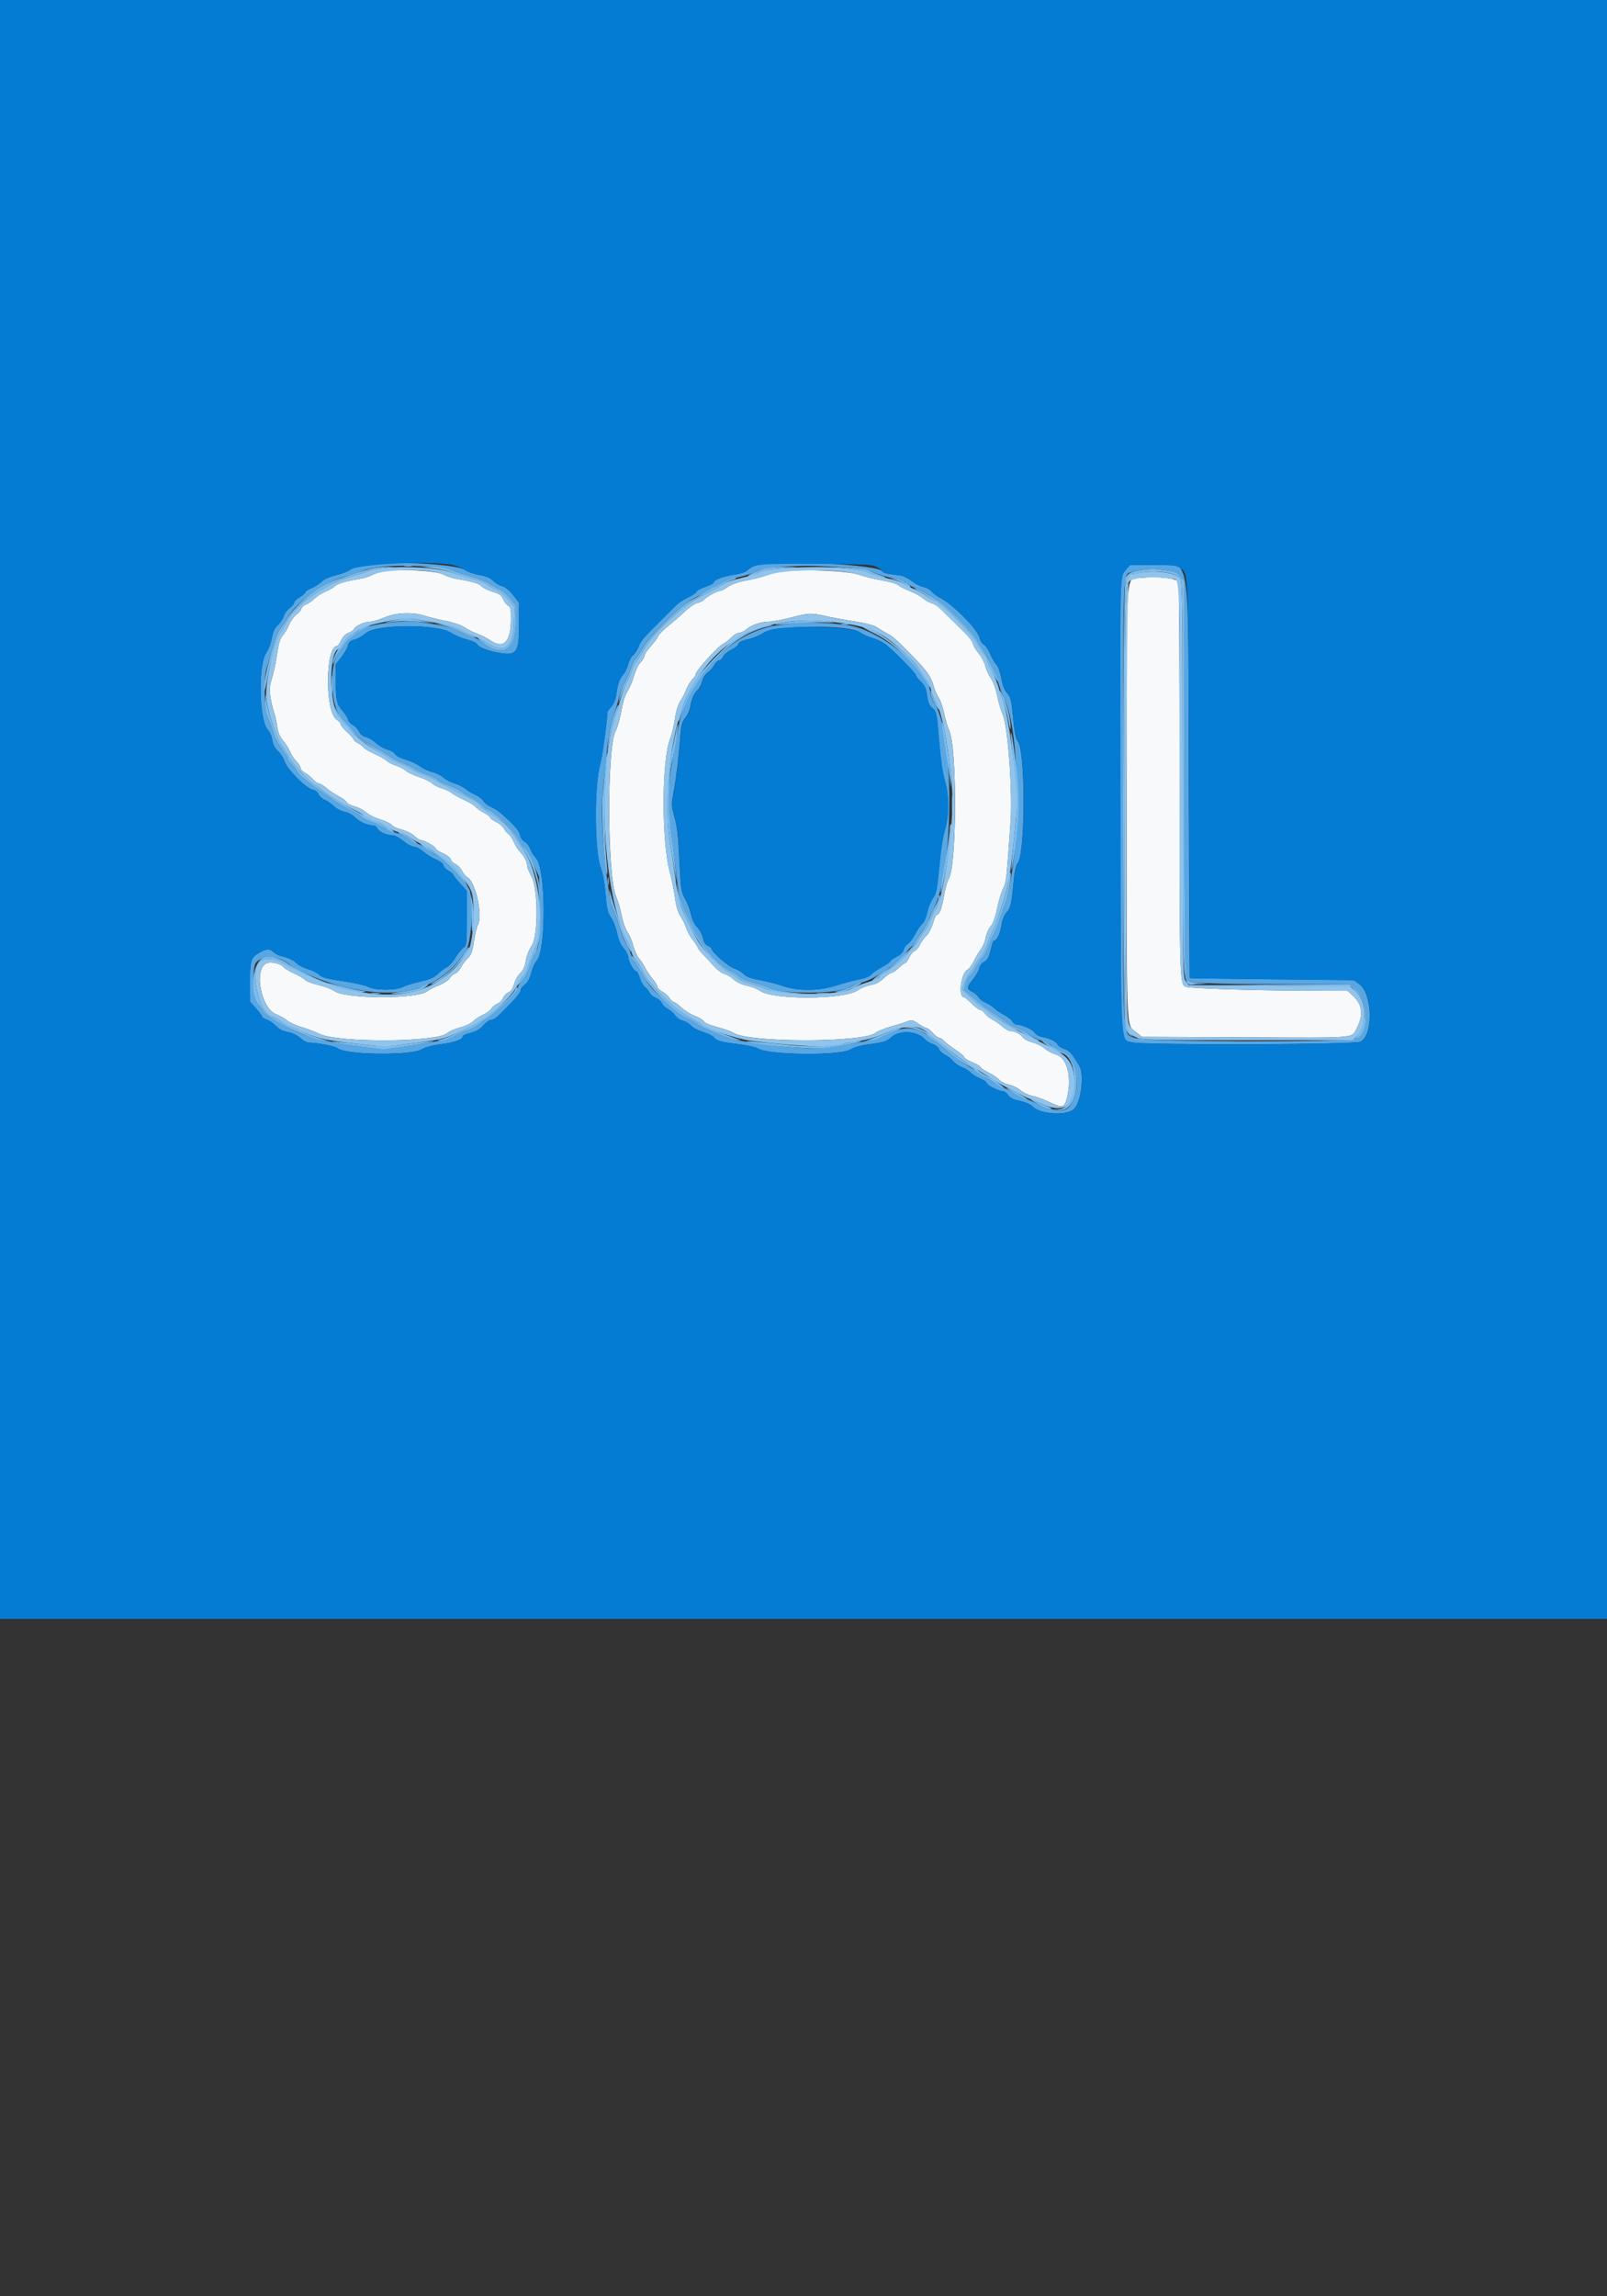 <svg width="140" height="200" xmlns="http://www.w3.org/2000/svg" version="1.1">

 <rect width="100%" height="100%" fill="#333333" stroke="none"/>

 <g>
  <title>Layer 1</title>
  <g id="svgg">
   <path fill-rule="evenodd" fill="#f7f9fb" d="m33.46,49.755c-0.346,0.057 -0.821,0.206 -1.055,0.331c-0.233,0.125 -0.674,0.268 -0.98,0.318c-1.299,0.213 -1.972,0.406 -2.235,0.642c-0.154,0.138 -0.532,0.356 -0.84,0.483c-0.308,0.128 -0.749,0.412 -0.98,0.632c-0.231,0.22 -0.559,0.442 -0.728,0.493c-0.169,0.051 -0.347,0.219 -0.396,0.372c-0.048,0.153 -0.241,0.38 -0.428,0.503c-0.187,0.123 -0.469,0.517 -0.626,0.876c-0.157,0.358 -0.417,0.792 -0.577,0.963c-0.213,0.228 -0.346,0.684 -0.493,1.691c-0.111,0.758 -0.318,1.711 -0.46,2.119c-0.265,0.76 -0.193,1.584 0.27,3.067c0.073,0.236 0.177,0.737 0.23,1.115c0.064,0.459 0.229,0.838 0.498,1.147c0.221,0.254 0.496,0.687 0.61,0.963c0.115,0.276 0.366,0.661 0.56,0.856c0.193,0.195 0.351,0.45 0.351,0.568c0,0.118 0.173,0.305 0.385,0.416c0.212,0.111 0.526,0.366 0.699,0.568c0.173,0.201 0.407,0.366 0.52,0.366c0.113,0 0.413,0.182 0.666,0.404c0.253,0.222 0.731,0.542 1.062,0.711c0.331,0.169 0.637,0.401 0.681,0.515c0.043,0.114 0.354,0.277 0.69,0.362c0.336,0.085 0.784,0.316 0.996,0.514c0.211,0.197 0.764,0.475 1.228,0.616c0.464,0.141 0.917,0.358 1.006,0.48c0.089,0.123 0.492,0.311 0.894,0.418c0.403,0.107 0.9,0.357 1.106,0.554c0.205,0.198 0.451,0.36 0.546,0.36c0.28,0 1.282,0.557 1.282,0.713c0,0.079 0.278,0.263 0.617,0.41c0.34,0.147 0.656,0.388 0.702,0.538c0.047,0.149 0.239,0.342 0.426,0.428c0.188,0.086 0.439,0.348 0.559,0.581c0.12,0.234 0.334,0.488 0.476,0.564c0.688,0.37 1.349,3.284 0.93,4.099c-0.116,0.225 -0.283,0.903 -0.372,1.508c-0.132,0.892 -0.233,1.167 -0.539,1.455c-0.207,0.195 -0.48,0.556 -0.606,0.801c-0.126,0.245 -0.35,0.485 -0.498,0.532c-0.148,0.047 -0.364,0.232 -0.479,0.409c-0.116,0.178 -0.515,0.44 -0.888,0.582c-0.372,0.142 -0.852,0.388 -1.064,0.545c-0.943,0.698 -7.144,0.67 -8.092,-0.036c-0.213,-0.159 -0.83,-0.39 -1.37,-0.514c-0.54,-0.123 -1.062,-0.323 -1.161,-0.442c-0.099,-0.119 -0.522,-0.37 -0.94,-0.556c-0.419,-0.186 -0.831,-0.427 -0.916,-0.534c-0.266,-0.335 -1.122,-0.539 -1.511,-0.361c-1.127,0.517 -0.484,3.929 0.837,4.442c0.33,0.128 0.771,0.377 0.98,0.553c0.209,0.176 0.757,0.426 1.219,0.556c0.462,0.13 1.159,0.393 1.548,0.586c1.622,0.803 10.305,0.754 11.179,-0.063c0.161,-0.151 0.663,-0.37 1.114,-0.488c0.452,-0.118 0.95,-0.353 1.107,-0.523c0.157,-0.17 0.544,-0.424 0.859,-0.566c0.315,-0.142 0.654,-0.39 0.753,-0.552c0.098,-0.162 0.336,-0.355 0.527,-0.428c0.191,-0.073 0.409,-0.294 0.483,-0.491c0.074,-0.197 0.282,-0.414 0.461,-0.483c0.217,-0.083 0.385,-0.322 0.5,-0.711c0.096,-0.322 0.292,-0.704 0.436,-0.849c0.37,-0.373 0.516,-0.691 0.628,-1.375c0.054,-0.329 0.264,-0.836 0.467,-1.128c0.582,-0.835 0.576,-4.961 -0.008,-6.028c-0.212,-0.387 -0.385,-0.82 -0.385,-0.961c0,-0.337 -0.236,-0.788 -0.64,-1.226c-0.179,-0.194 -0.422,-0.587 -0.541,-0.873c-0.119,-0.287 -0.316,-0.577 -0.438,-0.646c-0.122,-0.069 -0.297,-0.278 -0.39,-0.466c-0.093,-0.188 -0.403,-0.453 -0.69,-0.589c-0.287,-0.136 -0.521,-0.309 -0.521,-0.385c0,-0.075 -0.24,-0.261 -0.534,-0.412c-0.294,-0.151 -0.624,-0.385 -0.735,-0.519c-0.11,-0.135 -0.542,-0.397 -0.96,-0.583c-0.418,-0.186 -0.914,-0.461 -1.103,-0.611c-0.189,-0.15 -0.591,-0.339 -0.893,-0.422c-0.302,-0.082 -0.67,-0.27 -0.817,-0.418c-0.147,-0.148 -0.66,-0.399 -1.14,-0.558c-0.48,-0.159 -1.002,-0.407 -1.16,-0.552c-0.158,-0.145 -0.539,-0.342 -0.847,-0.439c-0.308,-0.097 -0.687,-0.292 -0.841,-0.433c-0.155,-0.142 -0.638,-0.416 -1.075,-0.611c-0.436,-0.194 -0.845,-0.436 -0.909,-0.536c-0.063,-0.101 -0.289,-0.273 -0.5,-0.383c-0.212,-0.11 -0.385,-0.257 -0.385,-0.327c0,-0.07 -0.252,-0.355 -0.56,-0.634c-0.308,-0.278 -0.56,-0.584 -0.56,-0.679c0,-0.094 -0.156,-0.275 -0.346,-0.4c-1.044,-0.689 -1.005,-6.431 0.044,-6.431c0.061,0 0.218,-0.226 0.348,-0.501c0.148,-0.313 0.391,-0.555 0.645,-0.644c0.224,-0.079 0.443,-0.237 0.486,-0.351c0.097,-0.256 0.926,-0.618 1.413,-0.618c0.197,0 0.744,-0.163 1.215,-0.363c1.026,-0.435 2.463,-0.492 3.546,-0.14c0.385,0.125 1.204,0.325 1.82,0.445c0.655,0.127 1.323,0.357 1.61,0.555c0.27,0.185 0.773,0.438 1.12,0.56c0.346,0.123 0.861,0.384 1.143,0.58c1.131,0.789 1.778,0.134 1.791,-1.809c0.006,-0.921 -0.033,-1.109 -0.254,-1.228c-0.143,-0.077 -0.339,-0.331 -0.435,-0.563c-0.139,-0.339 -0.319,-0.465 -0.904,-0.637c-0.402,-0.118 -0.837,-0.333 -0.967,-0.477c-0.218,-0.243 -0.839,-0.425 -2.256,-0.662c-0.304,-0.051 -0.808,-0.223 -1.12,-0.384c-0.618,-0.318 -3.797,-0.484 -5.117,-0.267m34.86,0.006c-0.5,0.058 -1.194,0.216 -1.54,0.35c-0.346,0.135 -1.129,0.335 -1.739,0.445c-0.705,0.127 -1.294,0.329 -1.618,0.554c-0.279,0.195 -0.586,0.355 -0.681,0.355c-0.255,0 -1.203,0.51 -1.406,0.756c-0.097,0.117 -0.36,0.254 -0.586,0.303c-0.226,0.05 -0.71,0.376 -1.076,0.724c-0.365,0.348 -1.025,0.922 -1.466,1.276c-0.441,0.353 -0.837,0.756 -0.881,0.895c-0.044,0.139 -0.329,0.528 -0.634,0.864c-0.305,0.336 -0.554,0.713 -0.554,0.838c0,0.125 -0.152,0.38 -0.337,0.567c-0.185,0.186 -0.443,0.718 -0.574,1.182c-0.131,0.464 -0.385,1.066 -0.565,1.337c-0.204,0.307 -0.406,0.951 -0.534,1.7c-0.114,0.664 -0.349,1.48 -0.522,1.815c-0.744,1.438 -0.708,12.484 0.048,14.325c0.19,0.463 0.421,1.254 0.515,1.758c0.093,0.504 0.319,1.139 0.502,1.41c0.183,0.271 0.411,0.811 0.507,1.198c0.096,0.388 0.313,0.864 0.481,1.058c0.169,0.194 0.417,0.575 0.552,0.846c0.135,0.271 0.426,0.702 0.646,0.957c0.221,0.255 0.401,0.554 0.401,0.666c0,0.111 0.188,0.301 0.419,0.421c0.23,0.12 0.521,0.375 0.646,0.568c0.125,0.192 0.296,0.35 0.38,0.35c0.084,0 0.376,0.214 0.649,0.476c0.273,0.262 0.798,0.589 1.168,0.727c0.369,0.138 0.727,0.355 0.794,0.481c0.071,0.134 0.553,0.34 1.148,0.491c0.565,0.143 1.222,0.378 1.46,0.522c1.403,0.844 11.185,0.843 12.326,-0.001c0.22,-0.163 0.841,-0.418 1.38,-0.566c0.539,-0.148 1.17,-0.348 1.402,-0.442c0.378,-0.155 0.477,-0.135 0.964,0.198c0.299,0.204 0.618,0.371 0.71,0.371c0.092,0 0.336,0.19 0.541,0.423c0.206,0.233 0.459,0.423 0.561,0.423c0.103,0 0.307,0.135 0.454,0.299c0.147,0.164 0.597,0.513 1.002,0.774c0.404,0.261 0.735,0.542 0.735,0.625c0,0.083 0.315,0.282 0.7,0.443c0.385,0.161 0.7,0.347 0.7,0.413c0,0.066 0.326,0.286 0.725,0.49c0.399,0.203 0.824,0.493 0.945,0.644c0.121,0.151 0.504,0.338 0.851,0.416c0.346,0.078 0.787,0.294 0.98,0.478c0.193,0.185 0.665,0.406 1.05,0.492c0.385,0.086 1.085,0.345 1.556,0.575c1.045,0.51 1.244,0.449 1.458,-0.453c0.425,-1.785 -0.005,-3.445 -0.967,-3.728c-0.337,-0.099 -0.778,-0.334 -0.98,-0.522c-0.202,-0.188 -0.67,-0.423 -1.039,-0.523c-0.369,-0.1 -0.747,-0.289 -0.84,-0.421c-0.217,-0.308 -0.703,-0.566 -1.065,-0.566c-0.156,0 -0.491,-0.182 -0.744,-0.404c-0.253,-0.222 -0.665,-0.509 -0.916,-0.639c-0.251,-0.13 -0.534,-0.361 -0.629,-0.513c-0.095,-0.153 -0.254,-0.277 -0.354,-0.277c-0.1,0 -0.444,-0.254 -0.764,-0.564c-0.321,-0.31 -0.623,-0.564 -0.672,-0.564c-0.541,0 -0.295,-2.084 0.283,-2.396c0.149,-0.08 0.4,-0.415 0.558,-0.743c0.158,-0.329 0.435,-0.8 0.617,-1.048c0.182,-0.248 0.37,-0.703 0.419,-1.011c0.049,-0.308 0.239,-0.741 0.423,-0.961c0.22,-0.264 0.415,-0.803 0.574,-1.584c0.132,-0.651 0.364,-1.423 0.515,-1.716c0.276,-0.534 0.288,-0.636 0.653,-5.798c0.186,-2.631 -0.234,-8.371 -0.685,-9.37c-0.159,-0.351 -0.373,-1.08 -0.475,-1.619c-0.105,-0.558 -0.338,-1.204 -0.54,-1.502c-0.195,-0.288 -0.425,-0.793 -0.511,-1.124c-0.086,-0.331 -0.335,-0.807 -0.552,-1.058c-0.217,-0.251 -0.442,-0.615 -0.5,-0.809c-0.113,-0.38 -0.331,-0.636 -1.563,-1.833c-0.439,-0.427 -0.992,-0.973 -1.229,-1.214c-0.237,-0.241 -0.599,-0.479 -0.805,-0.529c-0.206,-0.05 -0.556,-0.245 -0.779,-0.434c-0.223,-0.189 -0.739,-0.471 -1.146,-0.627c-0.408,-0.156 -0.852,-0.384 -0.986,-0.507c-0.134,-0.122 -0.773,-0.311 -1.42,-0.42c-0.646,-0.108 -1.553,-0.332 -2.015,-0.497c-0.933,-0.332 -4.716,-0.505 -6.51,-0.298m31.092,0.576c-1.404,0.16 -1.272,-1.793 -1.271,18.886c0.001,20.999 -0.036,19.983 0.754,20.622l0.575,0.466l8.89,0.041c10.17,0.046 9.364,0.114 9.849,-0.826c0.59,-1.145 0.475,-2.04 -0.359,-2.804l-0.459,-0.421l-3.85,-0.015c-4.58,-0.018 -9.916,-0.193 -10.245,-0.336c-0.524,-0.228 -0.535,-0.581 -0.535,-17.996c0,-9.366 -0.037,-17.127 -0.084,-17.247c-0.13,-0.342 -1.82,-0.533 -3.264,-0.368m-27.522,3.323c0.539,0.119 1.679,0.327 2.534,0.461c0.963,0.151 1.708,0.348 1.96,0.517c0.224,0.151 0.627,0.393 0.896,0.538c0.518,0.28 0.692,0.432 2.03,1.783c1.353,1.365 1.766,1.929 1.993,2.717c0.118,0.408 0.335,0.914 0.482,1.126c0.148,0.211 0.362,0.838 0.477,1.392c0.115,0.555 0.301,1.189 0.414,1.409c0.71,1.383 0.689,11.839 -0.026,12.938c-0.121,0.185 -0.306,0.839 -0.413,1.453c-0.2,1.152 -0.392,1.67 -0.619,1.67c-0.072,0 -0.229,0.339 -0.349,0.755c-0.12,0.415 -0.378,0.906 -0.573,1.091c-0.195,0.185 -0.452,0.541 -0.569,0.791c-0.118,0.251 -0.323,0.49 -0.456,0.532c-0.133,0.043 -0.346,0.299 -0.474,0.569c-0.128,0.271 -0.288,0.492 -0.355,0.492c-0.067,0 -0.319,0.19 -0.561,0.423c-0.242,0.233 -0.521,0.423 -0.622,0.423c-0.1,0 -0.409,0.215 -0.686,0.478c-0.342,0.325 -0.7,0.51 -1.114,0.577c-0.336,0.054 -0.852,0.263 -1.146,0.465c-1.198,0.819 -7.434,0.843 -8.522,0.033c-0.21,-0.157 -0.715,-0.355 -1.122,-0.44c-0.457,-0.096 -0.901,-0.305 -1.16,-0.546c-0.231,-0.215 -0.594,-0.431 -0.806,-0.482c-0.212,-0.05 -0.622,-0.353 -0.91,-0.673c-0.288,-0.32 -0.729,-0.796 -0.979,-1.059c-0.25,-0.263 -0.455,-0.531 -0.455,-0.595c0,-0.065 -0.185,-0.352 -0.412,-0.639c-0.227,-0.288 -0.485,-0.756 -0.575,-1.042c-0.09,-0.286 -0.312,-0.743 -0.495,-1.016c-0.224,-0.335 -0.381,-0.863 -0.483,-1.621c-0.083,-0.619 -0.272,-1.569 -0.42,-2.112c-0.755,-2.766 -0.751,-9.701 0.006,-11.739c0.155,-0.418 0.346,-1.215 0.425,-1.771c0.088,-0.627 0.266,-1.198 0.468,-1.505c0.179,-0.272 0.408,-0.717 0.508,-0.988c0.1,-0.271 0.33,-0.656 0.51,-0.854c0.18,-0.198 0.328,-0.434 0.328,-0.524c0,-0.259 1.887,-2.343 2.33,-2.574c0.22,-0.115 0.567,-0.383 0.771,-0.596c0.204,-0.213 0.499,-0.388 0.654,-0.388c0.156,0 0.462,-0.152 0.68,-0.337c0.447,-0.379 1.273,-0.648 2.004,-0.652c0.27,-0.001 1.089,-0.156 1.82,-0.344c1.593,-0.409 1.752,-0.416 3.01,-0.138" id="path0"/>
   <path fill-rule="evenodd" fill="#58a7e5" d="m31.501,49.223c-0.345,0.068 -0.796,0.249 -1.001,0.402c-0.205,0.153 -0.762,0.368 -1.237,0.479c-0.525,0.122 -1.011,0.341 -1.239,0.557c-0.206,0.196 -0.611,0.454 -0.9,0.573c-0.289,0.12 -0.525,0.278 -0.525,0.352c0,0.074 -0.221,0.265 -0.49,0.425c-0.27,0.16 -0.49,0.376 -0.49,0.481c0,0.104 -0.181,0.325 -0.403,0.49c-0.222,0.165 -0.447,0.478 -0.502,0.695c-0.054,0.217 -0.275,0.554 -0.492,0.749c-0.288,0.259 -0.434,0.57 -0.544,1.163c-0.083,0.446 -0.286,0.994 -0.451,1.22c-0.771,1.05 -0.668,6.045 0.14,6.803c0.138,0.129 0.293,0.503 0.345,0.831c0.064,0.402 0.233,0.725 0.52,0.996c0.234,0.22 0.484,0.615 0.556,0.878c0.169,0.616 1.869,2.341 2.416,2.452c0.227,0.046 0.46,0.219 0.543,0.403c0.081,0.178 0.325,0.397 0.543,0.488c0.218,0.091 0.583,0.345 0.812,0.565c0.23,0.221 0.654,0.443 0.95,0.496c0.315,0.057 0.685,0.258 0.901,0.49c0.323,0.347 1.134,0.696 1.624,0.699c0.093,0 0.234,0.121 0.312,0.268c0.153,0.287 0.831,0.579 1.346,0.579c0.174,0 0.58,0.222 0.902,0.493c0.323,0.271 0.736,0.493 0.918,0.493c0.182,0 0.545,0.189 0.806,0.419c0.26,0.231 0.766,0.545 1.125,0.7c0.383,0.165 0.651,0.373 0.651,0.504c0,0.123 0.189,0.331 0.419,0.464c0.231,0.132 0.42,0.289 0.42,0.349c0.001,0.06 0.269,0.402 0.596,0.759l0.595,0.65l0,2.376c0,2.299 -0.01,2.383 -0.313,2.596c-0.172,0.121 -0.478,0.505 -0.681,0.853c-0.202,0.348 -0.549,0.727 -0.77,0.842c-0.221,0.115 -0.582,0.386 -0.801,0.603c-0.293,0.289 -0.69,0.458 -1.482,0.633c-0.595,0.131 -1.279,0.342 -1.521,0.468c-0.618,0.322 -2.399,0.32 -3.015,-0.004c-0.254,-0.134 -1.248,-0.356 -2.207,-0.495c-1.371,-0.198 -1.813,-0.317 -2.066,-0.556c-0.177,-0.167 -0.638,-0.399 -1.024,-0.514c-0.387,-0.116 -0.813,-0.332 -0.946,-0.481c-0.249,-0.277 -0.714,-0.495 -1.352,-0.634c-0.198,-0.043 -0.507,-0.208 -0.689,-0.366c-0.363,-0.317 -0.626,-0.285 -1.367,0.167c-0.584,0.356 -0.667,0.687 -0.654,2.607l0.011,1.577l0.514,0.573c0.283,0.315 0.514,0.63 0.514,0.7c0,0.07 0.194,0.195 0.43,0.278c0.237,0.083 0.601,0.335 0.81,0.56c0.255,0.275 0.584,0.444 1.004,0.515c0.377,0.064 0.808,0.267 1.085,0.511c0.253,0.223 0.568,0.407 0.7,0.41c0.809,0.015 2.351,0.308 2.544,0.484c0.647,0.589 6.393,0.667 7.349,0.099c0.313,-0.186 0.961,-0.355 1.724,-0.45c1.148,-0.143 1.853,-0.406 1.853,-0.69c0,-0.068 0.307,-0.198 0.683,-0.289c0.478,-0.116 0.811,-0.31 1.108,-0.649c0.234,-0.266 0.54,-0.484 0.681,-0.484c0.14,0 0.413,-0.154 0.607,-0.342c1.427,-1.389 1.961,-2.002 1.961,-2.251c0,-0.112 0.163,-0.324 0.364,-0.47c0.243,-0.179 0.428,-0.516 0.558,-1.023c0.107,-0.416 0.318,-0.888 0.468,-1.049c0.853,-0.915 0.811,-8.049 -0.053,-8.957c-0.193,-0.202 -0.418,-0.563 -0.5,-0.802c-0.083,-0.239 -0.298,-0.514 -0.479,-0.611c-0.188,-0.102 -0.365,-0.36 -0.414,-0.603c-0.076,-0.384 -0.543,-0.907 -1.749,-1.96c-0.184,-0.161 -0.538,-0.378 -0.785,-0.482c-0.247,-0.104 -0.548,-0.341 -0.669,-0.527c-0.121,-0.185 -0.429,-0.422 -0.685,-0.526c-0.256,-0.104 -0.642,-0.334 -0.857,-0.511c-0.215,-0.178 -0.638,-0.39 -0.939,-0.471c-0.301,-0.082 -0.741,-0.313 -0.978,-0.513c-0.237,-0.201 -0.687,-0.423 -1.001,-0.493c-0.314,-0.071 -0.779,-0.289 -1.033,-0.485c-0.254,-0.195 -0.818,-0.457 -1.252,-0.581c-0.444,-0.127 -0.849,-0.338 -0.925,-0.482c-0.075,-0.141 -0.374,-0.32 -0.666,-0.4c-0.292,-0.079 -0.747,-0.339 -1.013,-0.578c-0.265,-0.239 -0.658,-0.471 -0.873,-0.515c-0.243,-0.049 -0.471,-0.234 -0.602,-0.49c-0.116,-0.226 -0.36,-0.479 -0.543,-0.563c-0.183,-0.084 -0.367,-0.291 -0.409,-0.461c-0.042,-0.17 -0.24,-0.495 -0.441,-0.723c-0.55,-0.626 -0.624,-0.934 -0.624,-2.589l0,-1.522l0.486,-0.619c0.268,-0.341 0.524,-0.792 0.571,-1.004c0.065,-0.296 0.203,-0.417 0.599,-0.525c0.283,-0.077 0.716,-0.326 0.963,-0.553c0.858,-0.79 6.238,-0.816 7.406,-0.037c0.322,0.214 0.942,0.476 1.378,0.582c0.462,0.112 0.848,0.294 0.924,0.437c0.153,0.287 1.158,0.643 2.188,0.774c1.258,0.16 1.445,-0.167 1.445,-2.52l0,-1.887l-0.507,-0.656c-0.319,-0.412 -0.674,-0.702 -0.956,-0.78c-0.246,-0.069 -0.605,-0.283 -0.797,-0.476c-0.24,-0.241 -0.617,-0.399 -1.21,-0.504c-0.474,-0.084 -1.036,-0.281 -1.251,-0.437c-0.743,-0.544 -6.916,-0.833 -8.998,-0.422m34.465,-0.02c-0.256,0.063 -0.61,0.253 -0.788,0.422c-0.219,0.208 -0.625,0.349 -1.259,0.44c-0.941,0.134 -1.759,0.454 -1.759,0.688c0,0.069 -0.32,0.233 -0.71,0.363c-0.39,0.131 -0.744,0.326 -0.785,0.435c-0.041,0.108 -0.367,0.327 -0.724,0.486c-0.357,0.159 -0.838,0.479 -1.07,0.711c-0.232,0.233 -0.817,0.816 -1.3,1.297c-1.578,1.572 -1.699,1.715 -1.932,2.282c-0.127,0.309 -0.348,0.644 -0.491,0.746c-0.143,0.101 -0.331,0.451 -0.417,0.778c-0.086,0.327 -0.273,0.721 -0.415,0.876c-0.336,0.367 -0.499,0.819 -0.622,1.72c-0.065,0.478 -0.217,0.86 -0.438,1.1c-0.186,0.202 -0.341,0.443 -0.345,0.536c-0.041,0.927 -0.445,3.86 -0.616,4.464c-0.536,1.904 -0.504,7.661 0.05,9.071c0.178,0.454 0.335,1.311 0.409,2.246c0.102,1.271 0.178,1.598 0.48,2.045c0.197,0.292 0.435,0.912 0.528,1.378c0.112,0.562 0.305,1.002 0.572,1.309c0.222,0.255 0.404,0.604 0.404,0.775c0.001,0.36 0.49,1.229 0.692,1.229c0.075,0 0.213,0.258 0.307,0.574c0.094,0.315 0.304,0.68 0.468,0.811c0.163,0.13 0.341,0.354 0.395,0.496c0.054,0.142 0.282,0.329 0.507,0.415c0.225,0.086 0.474,0.299 0.553,0.474c0.079,0.176 0.327,0.414 0.549,0.53c0.223,0.116 0.507,0.368 0.631,0.559c0.124,0.191 0.409,0.388 0.633,0.437c0.224,0.05 0.551,0.244 0.726,0.431c0.175,0.188 0.647,0.437 1.049,0.555c0.402,0.118 0.815,0.316 0.918,0.442c0.276,0.335 0.634,0.438 2.16,0.621c0.757,0.091 1.516,0.258 1.686,0.37c0.88,0.581 7.138,0.652 8.079,0.092c0.321,-0.191 0.949,-0.366 1.613,-0.45c1.282,-0.162 1.538,-0.243 1.952,-0.618c0.709,-0.643 2.259,-0.558 2.891,0.158c0.144,0.163 0.468,0.364 0.72,0.448c0.252,0.084 0.489,0.271 0.527,0.416c0.038,0.145 0.278,0.373 0.535,0.507c0.256,0.134 0.578,0.385 0.714,0.56c0.136,0.174 0.489,0.414 0.783,0.533c0.295,0.119 0.626,0.325 0.736,0.459c0.11,0.134 0.469,0.359 0.797,0.501c0.328,0.142 0.597,0.322 0.597,0.401c0,0.183 1.024,0.713 1.378,0.713c0.148,0 0.37,0.154 0.492,0.342c0.161,0.247 0.446,0.39 1.031,0.515c0.491,0.105 0.934,0.303 1.128,0.503c0.647,0.668 2.959,0.798 3.589,0.202c0.609,-0.576 0.91,-3.007 0.464,-3.756c-0.65,-1.093 -0.858,-1.327 -1.312,-1.478c-0.27,-0.09 -0.525,-0.254 -0.568,-0.366c-0.1,-0.262 -0.676,-0.552 -1.337,-0.673c-0.291,-0.053 -0.585,-0.21 -0.661,-0.354c-0.147,-0.277 -1.094,-0.716 -1.544,-0.716c-0.15,0 -0.34,-0.127 -0.422,-0.282c-0.082,-0.155 -0.402,-0.411 -0.711,-0.57c-0.309,-0.159 -0.69,-0.418 -0.848,-0.577c-0.158,-0.159 -0.499,-0.378 -0.759,-0.487c-0.26,-0.11 -0.538,-0.323 -0.619,-0.474c-0.08,-0.151 -0.314,-0.358 -0.52,-0.459c-0.536,-0.263 -0.534,-0.424 0.009,-1.08c0.266,-0.321 0.524,-0.765 0.572,-0.987c0.051,-0.234 0.229,-0.468 0.424,-0.558c0.229,-0.105 0.386,-0.347 0.492,-0.76c0.26,-1.014 0.293,-1.099 0.425,-1.099c0.202,0 0.51,-0.718 0.613,-1.432c0.057,-0.394 0.228,-0.801 0.429,-1.02c0.349,-0.379 0.418,-0.691 0.62,-2.806c0.077,-0.801 0.198,-1.328 0.344,-1.49c0.68,-0.758 0.687,-9.851 0.007,-10.608c-0.169,-0.188 -0.283,-0.759 -0.406,-2.034c-0.151,-1.559 -0.213,-1.819 -0.519,-2.154c-0.234,-0.257 -0.4,-0.677 -0.506,-1.284c-0.091,-0.52 -0.275,-1.028 -0.433,-1.198c-0.151,-0.163 -0.401,-0.593 -0.555,-0.956c-0.154,-0.363 -0.402,-0.725 -0.551,-0.806c-0.149,-0.08 -0.308,-0.335 -0.354,-0.567c-0.142,-0.717 -2.33,-2.935 -3.453,-3.501c-0.27,-0.136 -0.599,-0.382 -0.733,-0.548c-0.133,-0.166 -0.457,-0.342 -0.72,-0.391c-0.263,-0.05 -0.712,-0.277 -0.997,-0.506c-0.286,-0.229 -0.718,-0.446 -0.96,-0.482c-0.242,-0.037 -0.692,-0.1 -0.999,-0.141c-0.307,-0.041 -0.581,-0.141 -0.608,-0.222c-0.194,-0.585 -9.01,-1.046 -10.918,-0.571m-26.346,0.579c0.654,0.22 1.474,0.471 1.82,0.558c0.346,0.087 0.851,0.301 1.12,0.474c0.27,0.173 0.691,0.397 0.937,0.497c0.246,0.1 0.676,0.477 0.956,0.838l0.509,0.656l-0.045,1.599c-0.066,2.317 -1.249,2.908 -2.961,1.48c-0.218,-0.182 -0.501,-0.33 -0.63,-0.331c-0.129,-0 -0.66,-0.221 -1.18,-0.49c-0.906,-0.468 -1.3,-0.564 -3.744,-0.911c-1.103,-0.157 -3.921,0.178 -4.606,0.547c-0.73,0.393 -1.569,1.041 -1.712,1.322c-0.086,0.169 -0.3,0.466 -0.476,0.66c-0.919,1.013 -0.882,4.563 0.062,5.74c1.275,1.591 1.86,2.091 3.443,2.94c0.385,0.207 0.794,0.459 0.91,0.56c0.116,0.102 0.551,0.319 0.968,0.485c0.417,0.165 0.921,0.415 1.12,0.555c0.199,0.14 0.687,0.363 1.086,0.494c0.398,0.131 0.798,0.328 0.888,0.437c0.09,0.109 0.52,0.332 0.956,0.496c0.436,0.164 0.887,0.381 1.002,0.483c0.116,0.102 0.525,0.344 0.91,0.539c0.385,0.195 0.853,0.52 1.04,0.721c0.187,0.202 0.398,0.367 0.471,0.367c0.381,0 2.244,1.776 2.589,2.467c0.154,0.31 0.404,0.676 0.555,0.814c0.151,0.137 0.52,0.772 0.82,1.41l0.546,1.16l0,3.031c0,2.843 -0.019,3.062 -0.298,3.525c-0.164,0.271 -0.404,0.823 -0.533,1.225c-0.13,0.402 -0.421,0.966 -0.647,1.253c-0.226,0.287 -0.412,0.602 -0.412,0.701c0,0.249 -2.071,2.298 -2.588,2.561c-0.232,0.118 -0.58,0.359 -0.772,0.536c-0.193,0.178 -0.633,0.418 -0.98,0.535c-0.346,0.117 -0.945,0.372 -1.33,0.565c-0.525,0.264 -1.359,0.45 -3.334,0.743l-2.634,0.39l-1.846,-0.251c-3.719,-0.506 -5.078,-0.87 -6.774,-1.814c-1.121,-0.624 -1.862,-1.109 -1.862,-1.22c0,-0.071 -0.173,-0.336 -0.384,-0.588c-0.46,-0.551 -0.655,-3.199 -0.271,-3.685c0.573,-0.725 2.021,-0.625 3.012,0.208c0.56,0.471 2.798,1.411 4.266,1.793c5.25,1.363 8.733,0.409 11.008,-3.016c0.487,-0.733 0.701,-4.231 0.324,-5.297c-0.215,-0.608 -2.168,-2.695 -2.836,-3.03c-0.27,-0.135 -0.617,-0.362 -0.772,-0.505c-0.155,-0.142 -0.532,-0.364 -0.838,-0.492c-0.306,-0.129 -0.708,-0.355 -0.895,-0.503c-0.187,-0.148 -0.672,-0.366 -1.078,-0.485c-0.406,-0.119 -0.884,-0.331 -1.063,-0.47c-0.178,-0.14 -0.651,-0.362 -1.049,-0.494c-0.398,-0.132 -0.808,-0.342 -0.91,-0.467c-0.102,-0.124 -0.501,-0.367 -0.886,-0.539c-0.385,-0.172 -1.078,-0.577 -1.54,-0.899c-0.462,-0.323 -1.06,-0.74 -1.33,-0.928c-1.121,-0.783 -1.71,-1.289 -1.886,-1.622c-0.102,-0.194 -0.318,-0.473 -0.48,-0.621c-0.162,-0.148 -0.294,-0.347 -0.294,-0.444c0,-0.097 -0.249,-0.51 -0.554,-0.918c-0.304,-0.409 -0.595,-0.938 -0.646,-1.177c-0.05,-0.239 -0.245,-0.804 -0.432,-1.255c-0.373,-0.901 -0.486,-3.443 -0.199,-4.468c0.592,-2.111 1.013,-3.321 1.245,-3.576c0.15,-0.166 0.372,-0.491 0.493,-0.724c0.704,-1.349 3.258,-3.192 5.168,-3.729c0.597,-0.168 1.322,-0.405 1.61,-0.527c1.352,-0.574 6.037,-0.511 7.874,0.105m34.02,-0.375c1.337,0.052 1.741,0.123 2.38,0.417c0.423,0.195 1.174,0.427 1.668,0.515c0.503,0.09 1.088,0.302 1.33,0.483c0.238,0.178 0.647,0.395 0.91,0.484c0.263,0.089 0.672,0.311 0.91,0.493c0.238,0.183 0.57,0.375 0.738,0.429c0.476,0.151 3.202,2.906 3.528,3.564c0.161,0.324 0.356,0.63 0.434,0.678c0.205,0.128 1.346,2.583 1.544,3.322c0.092,0.344 0.291,0.869 0.441,1.167c1.423,2.809 1.435,13.911 0.02,17.72c-0.187,0.504 -0.422,1.207 -0.523,1.562c-0.1,0.355 -0.281,0.799 -0.402,0.987c-0.121,0.188 -0.352,0.701 -0.514,1.14c-0.162,0.439 -0.391,0.879 -0.51,0.978c-0.119,0.099 -0.365,0.478 -0.548,0.841c-0.183,0.363 -0.418,0.694 -0.523,0.734c-0.104,0.041 -0.271,0.347 -0.37,0.68l-0.18,0.606l0.721,0.626c0.813,0.705 1.43,1.177 2.015,1.54c0.219,0.136 0.617,0.418 0.885,0.627c0.267,0.209 0.718,0.455 1.001,0.546c0.283,0.092 0.714,0.316 0.957,0.498c0.243,0.183 0.793,0.464 1.222,0.626c0.429,0.162 0.82,0.359 0.869,0.438c0.049,0.079 0.362,0.262 0.697,0.406c1.251,0.54 1.853,2.731 1.175,4.277c-0.618,1.406 -1.304,1.309 -5.524,-0.786c-0.77,-0.382 -1.598,-0.833 -1.84,-1.002c-0.242,-0.168 -0.646,-0.434 -0.899,-0.589c-1.195,-0.733 -1.845,-1.178 -2.576,-1.762c-0.436,-0.349 -0.994,-0.781 -1.239,-0.961c-0.245,-0.179 -0.572,-0.437 -0.726,-0.572c-0.883,-0.775 -2.513,-0.704 -3.871,0.169c-0.425,0.273 -4.04,0.947 -5.579,1.04c-1.113,0.067 -4.418,-0.264 -6.783,-0.68c-0.877,-0.154 -3.347,-1.125 -3.715,-1.461c-0.119,-0.109 -0.478,-0.312 -0.797,-0.452c-0.551,-0.242 -2.064,-1.503 -3.097,-2.582c-0.26,-0.271 -0.651,-0.846 -0.869,-1.277c-0.218,-0.431 -0.493,-0.864 -0.611,-0.963c-0.118,-0.098 -0.287,-0.412 -0.377,-0.697c-0.09,-0.284 -0.307,-0.772 -0.484,-1.083c-0.176,-0.311 -0.429,-0.946 -0.561,-1.41c-0.132,-0.464 -0.36,-1.114 -0.507,-1.443c-0.573,-1.286 -1.207,-7.875 -0.967,-10.047c0.081,-0.737 0.245,-2.323 0.363,-3.525c0.157,-1.595 0.324,-2.509 0.617,-3.384c0.221,-0.659 0.445,-1.421 0.498,-1.692c0.053,-0.271 0.239,-0.747 0.413,-1.058c0.174,-0.31 0.423,-0.892 0.554,-1.293c0.13,-0.401 0.325,-0.803 0.432,-0.893c0.107,-0.09 0.392,-0.514 0.632,-0.942c0.573,-1.023 3.293,-3.713 4.247,-4.2c0.397,-0.203 1.281,-0.686 1.966,-1.073c0.794,-0.449 1.588,-0.778 2.191,-0.906c0.521,-0.11 1.207,-0.337 1.525,-0.504c0.593,-0.311 3.38,-0.549 5.329,-0.455c0.423,0.02 1.494,0.066 2.38,0.1m24.442,0.237c-0.537,0.643 -0.514,-0.365 -0.472,20.575c0.044,21.933 -0.041,20.272 1.055,20.579c0.884,0.247 19.243,0.2 19.839,-0.052c1.162,-0.489 1.101,-4.18 -0.084,-5.031l-0.471,-0.338l-7.14,-0.077c-3.927,-0.042 -7.148,-0.09 -7.158,-0.106c-0.01,-0.016 -0.045,-7.786 -0.078,-17.266c-0.073,-20.921 0.296,-18.718 -3.143,-18.718l-1.987,0l-0.363,0.434m3.661,0.065c0.581,0.072 0.806,0.178 1.085,0.512l0.351,0.421l0.002,17.227c0.001,10.248 0.054,17.31 0.131,17.431c0.209,0.332 1.752,0.411 8.209,0.421l6.032,0.009l0.503,0.388c1.192,0.919 1.251,3.738 0.089,4.342c-0.655,0.341 -18.624,0.302 -19.307,-0.042c-1.055,-0.531 -0.98,1.038 -0.98,-20.452c-0,-20.812 -0.034,-19.886 0.728,-20.13c0.51,-0.163 1.696,-0.314 2.072,-0.264c0.193,0.026 0.68,0.088 1.084,0.138m-32.094,4.52c-0.231,0.031 -1.004,0.125 -1.718,0.209c-4.013,0.469 -7.925,4.356 -8.787,8.731c-1.013,5.14 -1.118,6.757 -0.636,9.8c0.147,0.931 0.308,2.104 0.356,2.608c0.174,1.819 0.389,2.903 0.714,3.595c0.182,0.388 0.462,0.991 0.621,1.339c0.832,1.82 2.326,3.6 3.404,4.057c0.245,0.104 0.581,0.317 0.746,0.473c0.166,0.157 0.733,0.397 1.261,0.534c0.528,0.137 1.157,0.352 1.397,0.478c1.081,0.565 6.048,0.538 6.98,-0.038c0.233,-0.144 0.774,-0.354 1.203,-0.465c1.085,-0.283 3.506,-1.938 3.81,-2.604c0.079,-0.173 0.292,-0.413 0.472,-0.532c0.181,-0.119 0.328,-0.283 0.328,-0.365c0,-0.082 0.252,-0.503 0.56,-0.936c0.308,-0.433 0.56,-0.864 0.56,-0.956c0,-0.093 0.189,-0.525 0.419,-0.96c1.776,-3.352 1.857,-15.154 0.122,-17.85c-0.221,-0.343 -0.401,-0.774 -0.401,-0.958c0,-2.023 -4.407,-5.603 -7.327,-5.952c-1.466,-0.175 -3.543,-0.281 -4.083,-0.207m5.259,0.842c0.274,0.19 0.81,0.43 1.19,0.533c0.38,0.103 0.939,0.404 1.244,0.669c0.972,0.846 2.457,2.381 2.457,2.541c0,0.085 0.194,0.336 0.432,0.56c0.343,0.322 0.454,0.572 0.54,1.21c0.083,0.618 0.192,0.871 0.471,1.096c0.349,0.281 0.37,0.386 0.575,2.836c0.134,1.613 0.316,2.877 0.496,3.454c0.384,1.234 0.385,3.121 0.004,4.348c-0.16,0.515 -0.368,1.866 -0.486,3.162c-0.181,1.984 -0.249,2.324 -0.553,2.766c-0.19,0.277 -0.419,0.844 -0.506,1.258c-0.089,0.42 -0.283,0.857 -0.438,0.987c-0.152,0.128 -0.429,0.532 -0.615,0.897c-0.186,0.366 -0.463,0.732 -0.617,0.815c-0.153,0.082 -0.318,0.309 -0.367,0.504c-0.055,0.222 -0.291,0.458 -0.631,0.633c-0.299,0.154 -0.544,0.331 -0.544,0.395c0,0.063 -0.331,0.293 -0.735,0.51c-0.404,0.217 -0.83,0.512 -0.945,0.656c-0.126,0.156 -0.547,0.323 -1.05,0.415c-0.462,0.085 -1.344,0.319 -1.96,0.52c-1.504,0.491 -3.354,0.507 -4.69,0.039c-0.5,-0.175 -1.393,-0.404 -1.983,-0.509c-0.788,-0.14 -1.165,-0.283 -1.417,-0.537c-0.189,-0.19 -0.556,-0.405 -0.817,-0.478c-0.455,-0.127 -1.943,-1.42 -1.943,-1.69c0,-0.072 -0.149,-0.2 -0.333,-0.283c-0.225,-0.104 -0.363,-0.318 -0.428,-0.667c-0.053,-0.283 -0.277,-0.705 -0.498,-0.939c-0.253,-0.267 -0.46,-0.694 -0.557,-1.15c-0.085,-0.399 -0.314,-0.999 -0.508,-1.333c-0.324,-0.556 -0.364,-0.815 -0.481,-3.083c-0.137,-2.665 -0.186,-3.079 -0.514,-4.311c-0.193,-0.724 -0.192,-0.919 0.007,-1.974c0.223,-1.183 0.434,-2.949 0.589,-4.933c0.068,-0.867 0.152,-1.163 0.423,-1.48c0.186,-0.218 0.375,-0.619 0.419,-0.89c0.117,-0.717 0.328,-1.215 0.633,-1.493c0.147,-0.134 0.333,-0.488 0.413,-0.786c0.084,-0.312 0.294,-0.64 0.497,-0.774c0.194,-0.128 0.445,-0.413 0.558,-0.634c0.113,-0.221 0.301,-0.402 0.416,-0.402c0.115,0 0.278,-0.152 0.363,-0.338c0.084,-0.186 0.396,-0.449 0.694,-0.584c0.297,-0.135 0.577,-0.36 0.621,-0.499c0.054,-0.171 0.334,-0.311 0.863,-0.43c0.43,-0.097 1.01,-0.336 1.288,-0.53c0.992,-0.694 7.447,-0.753 8.425,-0.076" id="path1"/>
   <path fill-rule="evenodd" fill="#90c4ec" d="m33.46,49.486c-0.578,0.064 -1.239,0.193 -1.47,0.287c-0.231,0.094 -0.924,0.312 -1.54,0.485c-2.111,0.594 -4.763,2.478 -5.467,3.886c-0.136,0.271 -0.364,0.652 -0.506,0.847c-0.575,0.783 -1.394,4.478 -1.281,5.78c0.096,1.116 0.86,3.511 1.305,4.092c0.209,0.273 0.519,0.77 0.689,1.105c0.288,0.569 2.015,2.417 2.259,2.417c0.061,0 0.315,0.174 0.565,0.388c0.639,0.545 1.728,1.224 2.732,1.705c0.471,0.226 0.897,0.477 0.947,0.559c0.05,0.082 0.447,0.283 0.882,0.447c0.434,0.164 0.953,0.415 1.154,0.559c0.2,0.143 0.615,0.33 0.923,0.415c0.307,0.085 0.748,0.286 0.979,0.446c0.231,0.16 0.735,0.448 1.12,0.638c1.784,0.882 3.995,3.022 4.343,4.204c0.32,1.085 0.126,4.349 -0.301,5.051c-2.87,4.722 -8.763,5.089 -16.287,1.013c-0.975,-0.528 -1.999,-0.319 -2.19,0.448c-0.364,1.46 0.559,4.29 1.399,4.29c0.102,0 0.434,0.183 0.74,0.405c0.306,0.223 0.709,0.452 0.896,0.509c0.187,0.057 0.758,0.286 1.269,0.509c1.179,0.514 1.766,0.637 4.586,0.956l2.295,0.26l2.605,-0.341c2.687,-0.351 2.556,-0.313 4.915,-1.441c1.477,-0.706 3.577,-2.575 4.094,-3.643c0.134,-0.277 0.338,-0.609 0.454,-0.738c0.116,-0.129 0.33,-0.578 0.477,-0.999c0.147,-0.421 0.41,-1.083 0.584,-1.471c0.918,-2.044 0.299,-6.775 -1.139,-8.702c-0.303,-0.406 -0.55,-0.778 -0.55,-0.827c0,-0.049 -0.218,-0.368 -0.484,-0.709c-0.475,-0.608 -0.739,-0.823 -2.071,-1.691c-0.366,-0.238 -0.665,-0.492 -0.665,-0.563c0,-0.072 -0.362,-0.314 -0.805,-0.538c-2.061,-1.045 -2.976,-1.53 -3.143,-1.663c-0.1,-0.08 -0.434,-0.224 -0.742,-0.32c-0.308,-0.096 -0.78,-0.314 -1.05,-0.485c-0.27,-0.171 -0.853,-0.458 -1.297,-0.637c-0.444,-0.179 -0.842,-0.383 -0.885,-0.452c-0.043,-0.069 -0.383,-0.282 -0.757,-0.473c-1.353,-0.69 -2.26,-1.48 -3.528,-3.072c-0.883,-1.109 -0.866,-5.882 0.021,-5.882c0.056,0 0.222,-0.228 0.369,-0.506c0.147,-0.278 0.456,-0.603 0.687,-0.722c0.231,-0.118 0.554,-0.339 0.718,-0.489c0.397,-0.365 3.997,-1.101 4.602,-0.941c0.231,0.061 1.066,0.208 1.855,0.327c1.056,0.159 1.685,0.343 2.38,0.694c0.52,0.263 1.102,0.526 1.293,0.584c0.191,0.058 0.584,0.263 0.872,0.455c1.575,1.05 2.4,0.525 2.467,-1.571l0.048,-1.489l-0.537,-0.66c-0.295,-0.363 -0.758,-0.753 -1.028,-0.866c-0.27,-0.114 -0.65,-0.32 -0.846,-0.46c-0.195,-0.14 -0.762,-0.358 -1.26,-0.486c-0.497,-0.127 -1.35,-0.384 -1.894,-0.571c-1.132,-0.388 -3.942,-0.559 -5.801,-0.354m34.672,0.018c-1.102,0.075 -1.769,0.186 -1.99,0.332c-0.183,0.121 -0.882,0.349 -1.554,0.507c-0.672,0.158 -1.296,0.349 -1.387,0.425c-0.091,0.076 -0.599,0.363 -1.128,0.637c-1.695,0.877 -2.234,1.237 -3.43,2.293c-1.276,1.126 -2.186,2.174 -2.654,3.055c-0.165,0.31 -0.411,0.691 -0.546,0.846c-0.136,0.155 -0.324,0.536 -0.42,0.846c-0.095,0.31 -0.29,0.771 -0.434,1.025c-0.144,0.253 -0.362,0.825 -0.485,1.269c-0.123,0.444 -0.374,1.284 -0.557,1.865c-1.582,5.012 -0.986,15.404 1.109,19.373c0.201,0.38 0.365,0.803 0.365,0.941c0,0.137 0.149,0.429 0.331,0.649c0.182,0.219 0.499,0.733 0.704,1.141c0.558,1.114 2.835,3.317 4.074,3.941c0.386,0.195 0.796,0.436 0.911,0.537c0.479,0.419 3.216,1.328 4.434,1.472c4.7,0.557 6.848,0.613 8.166,0.215c0.116,-0.035 0.674,-0.129 1.24,-0.209c0.567,-0.08 1.461,-0.336 1.986,-0.568c1.973,-0.872 3.341,-0.887 4.006,-0.043c0.09,0.114 0.414,0.377 0.721,0.584c0.307,0.208 0.918,0.663 1.357,1.012c0.736,0.585 1.392,1.033 2.581,1.762c0.253,0.155 0.657,0.421 0.899,0.591c0.476,0.335 3.189,1.735 3.361,1.735c0.058,0 0.457,0.167 0.887,0.372c2.029,0.967 3.162,0.178 2.937,-2.046c-0.167,-1.659 -0.568,-2.127 -2.71,-3.169c-0.294,-0.143 -0.756,-0.379 -1.025,-0.524c-0.27,-0.145 -0.819,-0.423 -1.222,-0.618c-0.754,-0.364 -2.279,-1.361 -2.759,-1.803c-0.149,-0.137 -0.321,-0.25 -0.382,-0.25c-0.061,0 -0.466,-0.341 -0.9,-0.758l-0.79,-0.758l0.176,-0.546c0.097,-0.3 0.357,-0.754 0.576,-1.009c0.22,-0.255 0.4,-0.516 0.4,-0.58c0,-0.064 0.185,-0.351 0.412,-0.638c0.226,-0.287 0.52,-0.851 0.652,-1.253c0.132,-0.402 0.32,-0.858 0.419,-1.013c0.309,-0.486 1.301,-3.624 1.449,-4.582c0.248,-1.613 0.708,-5.96 0.708,-6.697c0,-2.009 -0.819,-7.846 -1.239,-8.834c-0.146,-0.344 -0.314,-0.844 -0.372,-1.112c-0.058,-0.268 -0.319,-0.908 -0.578,-1.421c-0.259,-0.513 -0.471,-1 -0.471,-1.082c0,-0.082 -0.149,-0.328 -0.331,-0.547c-0.182,-0.219 -0.46,-0.655 -0.618,-0.969c-0.393,-0.779 -3.192,-3.589 -3.576,-3.589c-0.099,0 -0.429,-0.179 -0.733,-0.399c-0.304,-0.22 -0.773,-0.486 -1.043,-0.591c-0.27,-0.106 -0.647,-0.307 -0.84,-0.447c-0.193,-0.14 -0.823,-0.354 -1.4,-0.475c-0.578,-0.121 -1.333,-0.347 -1.68,-0.501c-1.052,-0.469 -4.148,-0.629 -7.608,-0.393m-29.555,0.518c0.311,0.16 0.816,0.333 1.12,0.384c1.417,0.237 2.038,0.419 2.256,0.662c0.13,0.145 0.565,0.36 0.967,0.477c0.586,0.171 0.765,0.298 0.904,0.637c0.096,0.232 0.291,0.486 0.435,0.563c0.221,0.119 0.26,0.307 0.254,1.228c-0.012,1.943 -0.659,2.598 -1.791,1.809c-0.282,-0.196 -0.796,-0.458 -1.143,-0.58c-0.346,-0.123 -0.851,-0.375 -1.12,-0.56c-0.287,-0.197 -0.955,-0.428 -1.61,-0.555c-0.616,-0.119 -1.435,-0.32 -1.82,-0.445c-1.082,-0.352 -2.52,-0.295 -3.546,0.14c-0.471,0.2 -1.017,0.363 -1.215,0.363c-0.486,0 -1.316,0.363 -1.413,0.618c-0.043,0.115 -0.263,0.272 -0.486,0.351c-0.254,0.089 -0.497,0.331 -0.645,0.644c-0.131,0.276 -0.287,0.501 -0.348,0.501c-1.049,0 -1.088,5.742 -0.044,6.431c0.191,0.125 0.346,0.306 0.346,0.4c0,0.095 0.252,0.4 0.56,0.679c0.308,0.278 0.56,0.564 0.56,0.634c0,0.07 0.173,0.217 0.385,0.327c0.212,0.11 0.437,0.282 0.5,0.383c0.064,0.1 0.472,0.342 0.909,0.536c0.436,0.194 0.92,0.469 1.075,0.611c0.155,0.142 0.533,0.337 0.841,0.433c0.308,0.097 0.69,0.294 0.847,0.439c0.158,0.145 0.68,0.393 1.16,0.552c0.48,0.159 0.993,0.41 1.14,0.558c0.147,0.148 0.515,0.337 0.817,0.418c0.302,0.082 0.704,0.272 0.893,0.422c0.189,0.15 0.686,0.425 1.103,0.611c0.418,0.186 0.85,0.449 0.96,0.583c0.111,0.134 0.441,0.368 0.735,0.519c0.294,0.151 0.534,0.336 0.534,0.412c0,0.075 0.234,0.249 0.521,0.385c0.287,0.136 0.597,0.401 0.69,0.589c0.093,0.188 0.268,0.397 0.39,0.466c0.122,0.069 0.319,0.359 0.438,0.646c0.119,0.287 0.363,0.68 0.541,0.873c0.404,0.437 0.64,0.889 0.64,1.226c0,0.141 0.173,0.574 0.385,0.961c0.584,1.068 0.59,5.193 0.008,6.028c-0.203,0.292 -0.413,0.799 -0.467,1.128c-0.113,0.684 -0.258,1.003 -0.628,1.375c-0.144,0.145 -0.34,0.527 -0.436,0.849c-0.116,0.389 -0.284,0.628 -0.5,0.711c-0.18,0.069 -0.387,0.286 -0.461,0.483c-0.074,0.197 -0.292,0.418 -0.483,0.491c-0.191,0.073 -0.429,0.266 -0.527,0.428c-0.099,0.162 -0.438,0.41 -0.753,0.552c-0.315,0.141 -0.702,0.396 -0.859,0.566c-0.157,0.17 -0.655,0.405 -1.107,0.523c-0.452,0.118 -0.953,0.338 -1.114,0.488c-0.874,0.817 -9.556,0.866 -11.179,0.063c-0.39,-0.193 -1.086,-0.456 -1.548,-0.586c-0.462,-0.13 -1.011,-0.38 -1.219,-0.556c-0.209,-0.176 -0.65,-0.425 -0.98,-0.553c-1.321,-0.513 -1.964,-3.925 -0.837,-4.442c0.389,-0.178 1.245,0.026 1.511,0.361c0.085,0.107 0.497,0.347 0.916,0.534c0.419,0.186 0.842,0.437 0.94,0.556c0.098,0.119 0.621,0.319 1.161,0.442c0.54,0.124 1.157,0.355 1.37,0.514c0.948,0.706 7.149,0.734 8.092,0.036c0.213,-0.158 0.692,-0.403 1.064,-0.545c0.373,-0.143 0.772,-0.405 0.888,-0.582c0.116,-0.178 0.331,-0.362 0.479,-0.409c0.148,-0.047 0.372,-0.287 0.498,-0.532c0.126,-0.246 0.399,-0.606 0.606,-0.801c0.306,-0.288 0.408,-0.563 0.539,-1.455c0.09,-0.605 0.257,-1.283 0.372,-1.508c0.419,-0.815 -0.242,-3.729 -0.93,-4.099c-0.142,-0.076 -0.356,-0.33 -0.476,-0.564c-0.12,-0.234 -0.371,-0.495 -0.559,-0.581c-0.187,-0.086 -0.379,-0.278 -0.426,-0.428c-0.047,-0.149 -0.363,-0.391 -0.702,-0.538c-0.34,-0.146 -0.617,-0.331 -0.617,-0.41c0,-0.156 -1.002,-0.713 -1.282,-0.713c-0.095,0 -0.341,-0.162 -0.546,-0.36c-0.205,-0.198 -0.703,-0.447 -1.106,-0.554c-0.403,-0.107 -0.805,-0.295 -0.894,-0.418c-0.089,-0.123 -0.542,-0.339 -1.006,-0.48c-0.464,-0.141 -1.017,-0.419 -1.228,-0.616c-0.212,-0.198 -0.66,-0.429 -0.996,-0.514c-0.336,-0.085 -0.646,-0.248 -0.69,-0.362c-0.043,-0.114 -0.35,-0.345 -0.681,-0.515c-0.331,-0.169 -0.808,-0.489 -1.062,-0.711c-0.253,-0.222 -0.553,-0.404 -0.666,-0.404c-0.113,0 -0.347,-0.165 -0.52,-0.366c-0.173,-0.201 -0.487,-0.457 -0.699,-0.568c-0.212,-0.111 -0.385,-0.298 -0.385,-0.416c0,-0.118 -0.158,-0.374 -0.351,-0.568c-0.193,-0.195 -0.445,-0.58 -0.56,-0.856c-0.114,-0.276 -0.389,-0.709 -0.61,-0.963c-0.269,-0.309 -0.434,-0.688 -0.498,-1.147c-0.053,-0.377 -0.156,-0.879 -0.23,-1.115c-0.462,-1.483 -0.535,-2.307 -0.27,-3.067c0.142,-0.407 0.349,-1.361 0.46,-2.119c0.148,-1.007 0.281,-1.463 0.493,-1.691c0.16,-0.172 0.42,-0.605 0.577,-0.963c0.158,-0.358 0.439,-0.753 0.626,-0.876c0.187,-0.123 0.38,-0.35 0.428,-0.503c0.048,-0.153 0.226,-0.32 0.396,-0.372c0.169,-0.051 0.497,-0.273 0.728,-0.493c0.231,-0.22 0.672,-0.505 0.98,-0.632c0.308,-0.128 0.686,-0.345 0.84,-0.483c0.263,-0.235 0.936,-0.429 2.235,-0.642c0.306,-0.05 0.747,-0.194 0.98,-0.318c1.015,-0.543 5.158,-0.586 6.172,-0.064m36.253,0.037c0.462,0.165 1.369,0.388 2.015,0.497c0.646,0.109 1.285,0.298 1.42,0.42c0.134,0.123 0.578,0.35 0.986,0.507c0.408,0.156 0.924,0.438 1.146,0.627c0.223,0.189 0.574,0.384 0.779,0.434c0.206,0.05 0.568,0.288 0.805,0.529c0.237,0.241 0.79,0.787 1.229,1.214c1.232,1.197 1.451,1.453 1.563,1.833c0.057,0.194 0.282,0.558 0.5,0.809c0.217,0.251 0.466,0.727 0.552,1.058c0.086,0.331 0.316,0.836 0.511,1.124c0.202,0.298 0.434,0.944 0.54,1.502c0.102,0.539 0.315,1.267 0.475,1.619c0.452,0.999 0.871,6.738 0.685,9.37c-0.365,5.162 -0.377,5.264 -0.653,5.798c-0.151,0.292 -0.383,1.064 -0.515,1.716c-0.158,0.781 -0.353,1.32 -0.574,1.584c-0.184,0.22 -0.374,0.652 -0.423,0.961c-0.049,0.308 -0.238,0.764 -0.419,1.011c-0.182,0.248 -0.459,0.719 -0.617,1.048c-0.158,0.329 -0.408,0.663 -0.558,0.743c-0.578,0.312 -0.824,2.396 -0.283,2.396c0.049,0 0.351,0.254 0.672,0.564c0.321,0.31 0.665,0.564 0.764,0.564c0.1,0 0.259,0.125 0.354,0.277c0.095,0.153 0.378,0.384 0.629,0.513c0.251,0.129 0.663,0.417 0.916,0.639c0.253,0.222 0.588,0.404 0.744,0.404c0.362,0 0.848,0.258 1.065,0.566c0.093,0.132 0.471,0.321 0.84,0.421c0.369,0.1 0.837,0.335 1.039,0.523c0.202,0.188 0.643,0.423 0.98,0.522c0.962,0.284 1.392,1.943 0.967,3.728c-0.215,0.902 -0.413,0.963 -1.458,0.453c-0.471,-0.23 -1.171,-0.489 -1.556,-0.575c-0.385,-0.086 -0.858,-0.307 -1.05,-0.492c-0.193,-0.185 -0.633,-0.4 -0.98,-0.478c-0.346,-0.078 -0.729,-0.265 -0.851,-0.416c-0.121,-0.151 -0.546,-0.441 -0.945,-0.644c-0.398,-0.203 -0.725,-0.424 -0.725,-0.49c0,-0.066 -0.315,-0.252 -0.7,-0.413c-0.385,-0.161 -0.7,-0.361 -0.7,-0.443c0,-0.083 -0.331,-0.364 -0.735,-0.625c-0.404,-0.261 -0.855,-0.609 -1.002,-0.774c-0.147,-0.164 -0.351,-0.299 -0.454,-0.299c-0.103,0 -0.356,-0.19 -0.561,-0.423c-0.206,-0.233 -0.449,-0.423 -0.541,-0.423c-0.092,0 -0.412,-0.167 -0.71,-0.371c-0.487,-0.333 -0.586,-0.353 -0.964,-0.198c-0.232,0.095 -0.863,0.294 -1.402,0.442c-0.539,0.148 -1.16,0.403 -1.38,0.566c-1.14,0.844 -10.922,0.845 -12.326,0.001c-0.239,-0.144 -0.896,-0.379 -1.46,-0.522c-0.596,-0.152 -1.077,-0.358 -1.148,-0.491c-0.067,-0.127 -0.425,-0.343 -0.794,-0.481c-0.37,-0.138 -0.895,-0.465 -1.168,-0.727c-0.273,-0.262 -0.565,-0.476 -0.649,-0.476c-0.084,0 -0.255,-0.157 -0.38,-0.35c-0.125,-0.192 -0.416,-0.448 -0.646,-0.568c-0.23,-0.12 -0.419,-0.309 -0.419,-0.421c0,-0.112 -0.18,-0.411 -0.401,-0.666c-0.22,-0.255 -0.511,-0.685 -0.646,-0.957c-0.135,-0.271 -0.384,-0.652 -0.552,-0.846c-0.169,-0.194 -0.385,-0.67 -0.481,-1.058c-0.096,-0.388 -0.324,-0.927 -0.507,-1.198c-0.183,-0.271 -0.409,-0.906 -0.502,-1.41c-0.093,-0.504 -0.325,-1.295 -0.515,-1.758c-0.755,-1.841 -0.792,-12.887 -0.048,-14.325c0.173,-0.335 0.408,-1.152 0.522,-1.815c0.128,-0.75 0.331,-1.394 0.534,-1.7c0.18,-0.271 0.434,-0.873 0.565,-1.337c0.13,-0.464 0.389,-0.996 0.574,-1.182c0.185,-0.186 0.337,-0.442 0.337,-0.567c0,-0.125 0.249,-0.502 0.554,-0.838c0.305,-0.336 0.59,-0.724 0.634,-0.864c0.044,-0.139 0.44,-0.542 0.881,-0.895c0.441,-0.354 1.1,-0.927 1.466,-1.276c0.366,-0.348 0.85,-0.674 1.076,-0.724c0.226,-0.05 0.489,-0.186 0.586,-0.303c0.203,-0.246 1.151,-0.756 1.406,-0.756c0.095,0 0.402,-0.16 0.681,-0.355c0.323,-0.225 0.913,-0.427 1.618,-0.554c0.61,-0.11 1.393,-0.31 1.739,-0.445c1.449,-0.563 6.525,-0.596 8.05,-0.053m24.22,-0.129c-1.151,0.264 -1.05,-1.655 -1.05,19.965c0,21.433 -0.07,19.925 0.956,20.44c0.482,0.242 1.085,0.258 9.708,0.258l9.193,0l0.341,-0.322c0.959,-0.908 0.875,-3.135 -0.152,-4.005l-0.432,-0.366l-7.02,-0.05l-7.019,-0.05l-0.267,-0.333c-0.26,-0.324 -0.268,-0.809 -0.268,-17.558c0,-15.075 -0.026,-17.263 -0.21,-17.527c-0.369,-0.531 -2.383,-0.771 -3.78,-0.45m3.101,0.489c0.642,0.098 0.609,-0.866 0.609,17.534c0,17.416 0.011,17.768 0.535,17.996c0.329,0.143 5.665,0.318 10.245,0.336l3.85,0.015l0.459,0.421c0.834,0.764 0.949,1.659 0.359,2.804c-0.484,0.94 0.321,0.872 -9.849,0.826l-8.89,-0.041l-0.575,-0.466c-0.545,-0.441 -0.58,-0.516 -0.664,-1.41c-0.193,-2.057 -0.102,-37.463 0.097,-37.737c0.299,-0.412 2.091,-0.543 3.824,-0.279m-33.271,3.38c-0.732,0.188 -1.55,0.343 -1.82,0.344c-0.731,0.004 -1.558,0.273 -2.004,0.652c-0.218,0.185 -0.524,0.337 -0.68,0.337c-0.156,0 -0.45,0.174 -0.654,0.388c-0.204,0.213 -0.551,0.482 -0.771,0.596c-0.443,0.231 -2.33,2.315 -2.33,2.574c0,0.09 -0.147,0.326 -0.328,0.524c-0.18,0.198 -0.41,0.582 -0.51,0.854c-0.1,0.271 -0.329,0.716 -0.508,0.988c-0.202,0.307 -0.38,0.878 -0.468,1.505c-0.078,0.556 -0.27,1.353 -0.425,1.771c-0.757,2.038 -0.761,8.973 -0.006,11.739c0.148,0.543 0.337,1.493 0.42,2.112c0.102,0.759 0.259,1.286 0.483,1.621c0.182,0.273 0.405,0.73 0.495,1.016c0.09,0.286 0.348,0.754 0.575,1.042c0.227,0.287 0.412,0.575 0.412,0.639c0,0.064 0.205,0.332 0.455,0.595c0.25,0.263 0.691,0.74 0.979,1.059c0.288,0.32 0.698,0.623 0.91,0.673c0.212,0.05 0.575,0.267 0.806,0.482c0.26,0.241 0.703,0.45 1.16,0.546c0.407,0.085 0.912,0.283 1.122,0.44c1.088,0.81 7.324,0.786 8.522,-0.033c0.295,-0.201 0.811,-0.41 1.146,-0.465c0.415,-0.067 0.772,-0.252 1.114,-0.577c0.277,-0.263 0.586,-0.478 0.686,-0.478c0.1,0 0.38,-0.19 0.622,-0.423c0.242,-0.233 0.494,-0.423 0.561,-0.423c0.067,0 0.226,-0.221 0.355,-0.492c0.128,-0.271 0.341,-0.527 0.474,-0.569c0.133,-0.042 0.338,-0.282 0.456,-0.532c0.118,-0.25 0.374,-0.606 0.569,-0.791c0.195,-0.185 0.453,-0.676 0.573,-1.091c0.12,-0.415 0.277,-0.755 0.349,-0.755c0.228,0 0.419,-0.517 0.619,-1.67c0.106,-0.614 0.292,-1.268 0.413,-1.453c0.715,-1.099 0.736,-11.555 0.026,-12.938c-0.113,-0.22 -0.3,-0.854 -0.414,-1.409c-0.115,-0.555 -0.329,-1.182 -0.477,-1.392c-0.147,-0.211 -0.364,-0.718 -0.482,-1.126c-0.227,-0.788 -0.64,-1.352 -1.993,-2.717c-1.338,-1.35 -1.512,-1.503 -2.03,-1.783c-0.27,-0.146 -0.673,-0.388 -0.896,-0.538c-0.252,-0.169 -0.998,-0.366 -1.96,-0.517c-0.854,-0.134 -1.995,-0.342 -2.534,-0.461c-1.258,-0.278 -1.417,-0.27 -3.01,0.138m3.996,0.407c2.997,0.356 4.07,0.859 6.189,2.899c0.588,0.566 0.855,0.908 1.749,2.244c0.134,0.201 0.283,0.587 0.33,0.858c0.047,0.271 0.233,0.716 0.414,0.987c0.521,0.783 1.209,4.593 1.401,7.755c0.17,2.803 -0.74,9.237 -1.45,10.257c-0.149,0.213 -0.348,0.628 -0.442,0.92c-0.094,0.293 -0.315,0.705 -0.49,0.916c-0.175,0.211 -0.418,0.58 -0.54,0.819c-0.314,0.618 -2.106,2.402 -2.736,2.726c-0.292,0.15 -0.613,0.373 -0.714,0.496c-0.101,0.123 -0.538,0.326 -0.971,0.451c-0.433,0.125 -1.102,0.393 -1.487,0.595c-1.098,0.576 -5.947,0.568 -7.423,-0.012c-0.538,-0.211 -1.242,-0.451 -1.566,-0.533c-0.324,-0.081 -0.765,-0.296 -0.98,-0.477c-0.215,-0.18 -0.616,-0.434 -0.89,-0.564c-0.534,-0.252 -1.938,-1.728 -2.465,-2.592c-0.303,-0.497 -0.619,-1.131 -1.387,-2.783c-0.212,-0.455 -0.405,-1.304 -0.546,-2.397c-0.12,-0.931 -0.327,-2.326 -0.461,-3.102c-0.64,-3.732 -0.017,-9.806 1.3,-12.669c2.482,-5.393 6.691,-7.567 13.164,-6.798" id="path2"/>
   <path fill-rule="evenodd" fill="#047cd4" d="m0,70.5l0,70.5l70,0l70,0l0,-70.5l0,-70.5l-70,0l-70,0l0,70.5m39.48,-21.283c0.346,0.078 0.805,0.271 1.02,0.428c0.215,0.157 0.777,0.354 1.251,0.437c0.592,0.105 0.97,0.262 1.21,0.504c0.191,0.193 0.55,0.407 0.797,0.476c0.282,0.078 0.637,0.368 0.956,0.78l0.507,0.656l0,1.887c0,2.353 -0.188,2.68 -1.445,2.52c-1.03,-0.131 -2.036,-0.487 -2.188,-0.774c-0.076,-0.143 -0.462,-0.326 -0.924,-0.437c-0.436,-0.105 -1.056,-0.367 -1.378,-0.582c-1.168,-0.779 -6.548,-0.753 -7.406,0.037c-0.247,0.227 -0.68,0.476 -0.963,0.553c-0.396,0.108 -0.534,0.229 -0.599,0.525c-0.046,0.212 -0.303,0.664 -0.571,1.004l-0.486,0.619l0,1.522c0,1.655 0.074,1.963 0.624,2.589c0.2,0.228 0.398,0.553 0.441,0.723c0.042,0.17 0.226,0.377 0.409,0.461c0.183,0.084 0.427,0.337 0.543,0.563c0.131,0.255 0.359,0.44 0.602,0.49c0.215,0.044 0.608,0.275 0.873,0.515c0.266,0.239 0.721,0.499 1.013,0.578c0.292,0.079 0.591,0.259 0.666,0.4c0.076,0.143 0.481,0.355 0.925,0.482c0.434,0.124 0.998,0.386 1.252,0.581c0.254,0.196 0.719,0.413 1.033,0.485c0.314,0.071 0.764,0.293 1.001,0.493c0.237,0.201 0.677,0.431 0.978,0.513c0.301,0.082 0.723,0.294 0.939,0.471c0.215,0.178 0.601,0.408 0.857,0.511c0.256,0.104 0.565,0.341 0.685,0.526c0.121,0.186 0.422,0.423 0.669,0.527c0.247,0.104 0.6,0.321 0.785,0.482c1.206,1.053 1.673,1.576 1.749,1.96c0.048,0.244 0.225,0.502 0.414,0.603c0.181,0.097 0.397,0.373 0.479,0.611c0.083,0.239 0.308,0.6 0.5,0.802c0.863,0.908 0.906,8.042 0.053,8.957c-0.15,0.161 -0.361,0.633 -0.468,1.049c-0.131,0.507 -0.315,0.845 -0.558,1.023c-0.2,0.147 -0.364,0.358 -0.364,0.47c0,0.249 -0.534,0.863 -1.961,2.251c-0.194,0.188 -0.467,0.342 -0.607,0.342c-0.141,0 -0.447,0.217 -0.681,0.484c-0.297,0.338 -0.63,0.533 -1.108,0.649c-0.376,0.091 -0.683,0.221 -0.683,0.289c0,0.284 -0.706,0.547 -1.853,0.69c-0.764,0.095 -1.412,0.264 -1.724,0.45c-0.956,0.568 -6.702,0.49 -7.349,-0.099c-0.193,-0.176 -1.735,-0.469 -2.544,-0.484c-0.132,-0.002 -0.447,-0.187 -0.7,-0.41c-0.277,-0.244 -0.708,-0.447 -1.085,-0.511c-0.42,-0.071 -0.749,-0.239 -1.004,-0.515c-0.209,-0.225 -0.573,-0.477 -0.81,-0.56c-0.237,-0.083 -0.43,-0.208 -0.43,-0.278c0,-0.07 -0.231,-0.385 -0.514,-0.7l-0.514,-0.573l-0.011,-1.577c-0.013,-1.92 0.07,-2.251 0.654,-2.607c0.741,-0.452 1.004,-0.484 1.367,-0.167c0.181,0.158 0.491,0.323 0.689,0.366c0.638,0.139 1.103,0.357 1.352,0.634c0.134,0.149 0.559,0.365 0.946,0.481c0.387,0.116 0.848,0.347 1.024,0.514c0.253,0.239 0.695,0.358 2.066,0.556c0.96,0.139 1.953,0.361 2.207,0.495c0.616,0.324 2.396,0.326 3.015,0.004c0.242,-0.126 0.926,-0.337 1.521,-0.468c0.792,-0.176 1.189,-0.345 1.482,-0.633c0.22,-0.217 0.581,-0.488 0.801,-0.603c0.221,-0.115 0.567,-0.494 0.77,-0.842c0.203,-0.348 0.509,-0.732 0.681,-0.853c0.303,-0.214 0.313,-0.298 0.313,-2.596l0,-2.376l-0.595,-0.65c-0.327,-0.357 -0.595,-0.699 -0.596,-0.759c-0,-0.06 -0.189,-0.217 -0.42,-0.349c-0.23,-0.132 -0.419,-0.341 -0.419,-0.464c0,-0.131 -0.268,-0.339 -0.651,-0.504c-0.358,-0.155 -0.864,-0.47 -1.125,-0.7c-0.261,-0.23 -0.623,-0.419 -0.806,-0.419c-0.183,0 -0.596,-0.222 -0.918,-0.493c-0.323,-0.271 -0.729,-0.493 -0.902,-0.493c-0.514,0 -1.193,-0.292 -1.346,-0.579c-0.078,-0.147 -0.218,-0.268 -0.312,-0.268c-0.489,-0.002 -1.301,-0.351 -1.624,-0.699c-0.216,-0.232 -0.586,-0.433 -0.901,-0.49c-0.296,-0.053 -0.72,-0.275 -0.95,-0.496c-0.229,-0.22 -0.594,-0.474 -0.812,-0.565c-0.218,-0.091 -0.462,-0.311 -0.543,-0.488c-0.083,-0.185 -0.316,-0.357 -0.543,-0.403c-0.547,-0.111 -2.247,-1.836 -2.416,-2.452c-0.072,-0.263 -0.323,-0.658 -0.556,-0.878c-0.287,-0.27 -0.456,-0.594 -0.52,-0.996c-0.052,-0.327 -0.208,-0.701 -0.345,-0.831c-0.808,-0.758 -0.911,-5.753 -0.14,-6.803c0.166,-0.225 0.369,-0.774 0.451,-1.22c0.11,-0.593 0.256,-0.904 0.544,-1.163c0.217,-0.195 0.438,-0.532 0.492,-0.749c0.054,-0.217 0.28,-0.531 0.502,-0.695c0.221,-0.165 0.403,-0.385 0.403,-0.49c0,-0.104 0.221,-0.321 0.49,-0.481c0.27,-0.16 0.49,-0.351 0.49,-0.425c0,-0.074 0.236,-0.232 0.525,-0.352c0.289,-0.119 0.694,-0.378 0.9,-0.573c0.228,-0.216 0.714,-0.435 1.239,-0.557c0.475,-0.111 1.032,-0.326 1.237,-0.479c0.69,-0.514 7.202,-0.809 8.98,-0.407m36.912,0.165c0.243,0.134 0.464,0.31 0.491,0.391c0.027,0.081 0.3,0.181 0.608,0.222c0.307,0.041 0.757,0.105 0.999,0.141c0.242,0.037 0.674,0.253 0.96,0.482c0.286,0.229 0.734,0.456 0.997,0.506c0.263,0.049 0.587,0.226 0.72,0.391c0.133,0.166 0.463,0.412 0.733,0.548c1.123,0.566 3.311,2.785 3.453,3.501c0.046,0.232 0.205,0.487 0.354,0.567c0.149,0.08 0.397,0.443 0.551,0.806c0.154,0.363 0.404,0.793 0.555,0.956c0.159,0.17 0.342,0.679 0.433,1.198c0.106,0.607 0.272,1.028 0.506,1.284c0.306,0.336 0.368,0.595 0.519,2.154c0.124,1.275 0.237,1.846 0.406,2.034c0.68,0.756 0.673,9.85 -0.007,10.608c-0.146,0.162 -0.267,0.689 -0.344,1.49c-0.203,2.115 -0.272,2.427 -0.62,2.806c-0.201,0.219 -0.372,0.625 -0.429,1.02c-0.103,0.713 -0.41,1.432 -0.613,1.432c-0.132,0 -0.165,0.085 -0.425,1.099c-0.106,0.412 -0.263,0.655 -0.492,0.76c-0.195,0.09 -0.373,0.324 -0.424,0.558c-0.049,0.222 -0.306,0.666 -0.572,0.987c-0.544,0.656 -0.545,0.817 -0.009,1.08c0.205,0.101 0.44,0.307 0.52,0.459c0.081,0.151 0.359,0.364 0.619,0.474c0.26,0.109 0.602,0.329 0.759,0.487c0.158,0.159 0.539,0.418 0.848,0.577c0.309,0.159 0.629,0.415 0.711,0.57c0.082,0.155 0.272,0.282 0.422,0.282c0.45,0 1.397,0.439 1.544,0.716c0.076,0.144 0.37,0.301 0.661,0.354c0.66,0.121 1.237,0.411 1.337,0.673c0.042,0.111 0.298,0.276 0.568,0.366c0.454,0.151 0.661,0.385 1.312,1.478c0.446,0.749 0.145,3.18 -0.464,3.756c-0.63,0.596 -2.942,0.466 -3.589,-0.202c-0.194,-0.2 -0.637,-0.397 -1.128,-0.503c-0.585,-0.126 -0.87,-0.269 -1.031,-0.515c-0.122,-0.188 -0.343,-0.342 -0.492,-0.342c-0.354,0 -1.378,-0.53 -1.378,-0.713c0,-0.079 -0.269,-0.259 -0.597,-0.401c-0.328,-0.142 -0.687,-0.367 -0.797,-0.501c-0.11,-0.133 -0.441,-0.34 -0.736,-0.459c-0.294,-0.118 -0.647,-0.358 -0.783,-0.533c-0.136,-0.174 -0.457,-0.426 -0.714,-0.56c-0.257,-0.134 -0.497,-0.361 -0.535,-0.507c-0.037,-0.145 -0.275,-0.332 -0.527,-0.416c-0.252,-0.084 -0.576,-0.286 -0.72,-0.448c-0.633,-0.716 -2.182,-0.8 -2.891,-0.158c-0.414,0.375 -0.67,0.455 -1.952,0.618c-0.664,0.084 -1.292,0.259 -1.613,0.45c-0.94,0.56 -7.199,0.488 -8.079,-0.092c-0.17,-0.112 -0.929,-0.279 -1.686,-0.37c-1.526,-0.183 -1.884,-0.286 -2.16,-0.621c-0.103,-0.125 -0.516,-0.324 -0.918,-0.442c-0.402,-0.118 -0.874,-0.368 -1.049,-0.555c-0.175,-0.188 -0.502,-0.382 -0.726,-0.431c-0.224,-0.05 -0.509,-0.246 -0.633,-0.437c-0.124,-0.191 -0.408,-0.442 -0.631,-0.559c-0.223,-0.116 -0.47,-0.354 -0.549,-0.53c-0.079,-0.175 -0.328,-0.388 -0.553,-0.474c-0.225,-0.086 -0.454,-0.272 -0.507,-0.415c-0.054,-0.142 -0.232,-0.366 -0.395,-0.496c-0.164,-0.13 -0.374,-0.495 -0.468,-0.811c-0.094,-0.315 -0.232,-0.574 -0.307,-0.574c-0.202,0 -0.691,-0.869 -0.692,-1.229c0,-0.172 -0.182,-0.521 -0.404,-0.775c-0.267,-0.307 -0.46,-0.748 -0.572,-1.309c-0.093,-0.465 -0.33,-1.085 -0.528,-1.378c-0.302,-0.447 -0.378,-0.774 -0.48,-2.045c-0.075,-0.936 -0.231,-1.793 -0.409,-2.246c-0.554,-1.41 -0.586,-7.167 -0.05,-9.071c0.17,-0.605 0.575,-3.538 0.616,-4.464c0.004,-0.093 0.159,-0.335 0.345,-0.536c0.221,-0.24 0.373,-0.622 0.438,-1.1c0.122,-0.901 0.286,-1.353 0.622,-1.72c0.142,-0.155 0.329,-0.549 0.415,-0.876c0.086,-0.327 0.274,-0.677 0.417,-0.778c0.143,-0.101 0.364,-0.436 0.491,-0.746c0.233,-0.568 0.354,-0.711 1.932,-2.282c0.483,-0.481 1.068,-1.065 1.3,-1.297c0.232,-0.232 0.713,-0.552 1.07,-0.711c0.357,-0.159 0.682,-0.378 0.724,-0.486c0.041,-0.108 0.394,-0.304 0.785,-0.435c0.391,-0.13 0.71,-0.294 0.71,-0.363c0,-0.234 0.818,-0.554 1.759,-0.688c0.634,-0.091 1.04,-0.232 1.259,-0.44c0.525,-0.496 1.019,-0.539 6.012,-0.511c4.216,0.023 4.81,0.054 5.202,0.27m26.318,0.033c0.844,0.595 0.797,-0.398 0.863,18.511c0.033,9.48 0.068,17.25 0.078,17.266c0.01,0.016 3.231,0.063 7.158,0.106l7.14,0.077l0.471,0.338c1.185,0.851 1.246,4.542 0.084,5.031c-0.597,0.251 -18.955,0.299 -19.839,0.052c-1.095,-0.306 -1.01,1.355 -1.055,-20.579c-0.042,-20.94 -0.065,-19.932 0.472,-20.575l0.363,-0.434l1.987,0c1.518,0 2.055,0.049 2.279,0.207m-34.531,5.277c-0.938,0.079 -1.297,0.175 -1.695,0.454c-0.278,0.195 -0.858,0.433 -1.288,0.53c-0.529,0.119 -0.809,0.259 -0.863,0.43c-0.044,0.139 -0.323,0.364 -0.621,0.499c-0.297,0.135 -0.61,0.398 -0.694,0.584c-0.084,0.186 -0.247,0.338 -0.363,0.338c-0.115,0 -0.302,0.181 -0.416,0.402c-0.114,0.221 -0.365,0.506 -0.558,0.634c-0.202,0.134 -0.413,0.462 -0.497,0.774c-0.079,0.298 -0.265,0.652 -0.413,0.786c-0.304,0.278 -0.516,0.775 -0.633,1.493c-0.044,0.271 -0.233,0.672 -0.419,0.89c-0.271,0.317 -0.356,0.614 -0.423,1.48c-0.155,1.984 -0.366,3.75 -0.589,4.933c-0.2,1.055 -0.2,1.25 -0.007,1.974c0.328,1.232 0.377,1.646 0.514,4.311c0.117,2.267 0.157,2.526 0.481,3.083c0.194,0.334 0.423,0.934 0.508,1.333c0.097,0.456 0.304,0.883 0.557,1.15c0.222,0.233 0.446,0.656 0.498,0.939c0.065,0.349 0.203,0.564 0.428,0.667c0.183,0.084 0.333,0.211 0.333,0.283c0,0.269 1.488,1.563 1.943,1.69c0.26,0.072 0.628,0.287 0.817,0.478c0.252,0.254 0.629,0.397 1.417,0.537c0.59,0.105 1.483,0.334 1.983,0.509c1.336,0.467 3.186,0.452 4.69,-0.039c0.616,-0.201 1.498,-0.435 1.96,-0.52c0.503,-0.092 0.924,-0.259 1.05,-0.415c0.116,-0.144 0.541,-0.439 0.945,-0.656c0.404,-0.217 0.735,-0.446 0.735,-0.51c0,-0.064 0.245,-0.241 0.544,-0.395c0.341,-0.175 0.576,-0.411 0.631,-0.633c0.049,-0.195 0.214,-0.422 0.367,-0.504c0.153,-0.082 0.431,-0.449 0.617,-0.815c0.186,-0.366 0.463,-0.77 0.615,-0.897c0.154,-0.13 0.348,-0.567 0.438,-0.987c0.088,-0.415 0.316,-0.981 0.506,-1.258c0.304,-0.442 0.372,-0.782 0.553,-2.766c0.118,-1.295 0.326,-2.647 0.486,-3.162c0.382,-1.227 0.38,-3.114 -0.004,-4.348c-0.18,-0.577 -0.361,-1.842 -0.496,-3.454c-0.204,-2.45 -0.226,-2.555 -0.575,-2.836c-0.279,-0.225 -0.388,-0.477 -0.471,-1.096c-0.086,-0.638 -0.197,-0.888 -0.54,-1.21c-0.237,-0.223 -0.432,-0.475 -0.432,-0.56c0,-0.159 -1.485,-1.695 -2.457,-2.541c-0.304,-0.265 -0.864,-0.566 -1.244,-0.669c-0.38,-0.103 -0.916,-0.343 -1.19,-0.533c-0.561,-0.388 -4.192,-0.591 -6.729,-0.377" id="path3"/>
   <path fill-rule="evenodd" fill="#7cbcec" d="m35.245,49.308c0.173,0.034 0.457,0.034 0.63,0c0.173,-0.033 0.032,-0.061 -0.315,-0.061c-0.346,0 -0.488,0.027 -0.315,0.061m-3.045,0.25c-3.165,0.95 -3.954,1.296 -5.305,2.334c-0.714,0.548 -1.686,1.577 -1.927,2.04c-0.121,0.233 -0.343,0.558 -0.493,0.724c-0.4,0.441 -1.271,3.393 -1.425,4.829c-0.116,1.084 0.026,0.811 0.256,-0.494c0.279,-1.578 0.866,-3.585 1.171,-4.001c0.143,-0.195 0.371,-0.576 0.506,-0.847c0.704,-1.408 3.355,-3.292 5.467,-3.886c0.616,-0.173 1.309,-0.392 1.54,-0.485c0.231,-0.094 0.892,-0.219 1.47,-0.277l1.05,-0.106l-0.84,-0.01c-0.462,-0.006 -1.123,0.075 -1.47,0.179m5.53,-0.065c0.539,0.057 1.228,0.209 1.531,0.337c0.303,0.128 1.056,0.362 1.672,0.521c0.617,0.159 1.283,0.404 1.479,0.544c0.197,0.141 0.579,0.348 0.848,0.462c0.27,0.113 0.732,0.503 1.028,0.866l0.537,0.66l-0.048,1.489c-0.068,2.11 -0.891,2.622 -2.497,1.551c-0.688,-0.458 -0.853,-0.478 -0.326,-0.039c1.713,1.428 2.896,0.836 2.961,-1.48l0.045,-1.599l-0.509,-0.656c-0.28,-0.361 -0.71,-0.738 -0.956,-0.838c-0.246,-0.1 -0.667,-0.324 -0.937,-0.498c-0.27,-0.174 -0.868,-0.415 -1.33,-0.535c-0.462,-0.121 -1.281,-0.377 -1.82,-0.571c-0.669,-0.24 -1.246,-0.347 -1.82,-0.335l-0.84,0.016l0.98,0.105m29.05,0.004c-0.636,0.115 -1.916,0.699 -1.533,0.699c0.114,0 0.45,-0.131 0.747,-0.292c0.406,-0.219 0.945,-0.319 2.168,-0.403c1.561,-0.106 1.579,-0.111 0.438,-0.115c-0.654,-0.002 -1.474,0.048 -1.82,0.11m6.801,-0.016c0.995,0.079 1.683,0.222 2.334,0.484c0.507,0.204 1.038,0.368 1.179,0.362c0.141,-0.005 0.004,-0.09 -0.304,-0.188c-0.308,-0.098 -0.771,-0.289 -1.028,-0.424c-0.34,-0.178 -0.895,-0.259 -2.03,-0.296l-1.562,-0.05l1.411,0.112m26.024,0.148c-1.075,0.161 -1.31,0.27 -1.536,0.711c-0.307,0.597 -0.316,38.522 -0.01,39.259c0.251,0.605 0.747,0.934 1.511,1.001l0.6,0.053l-0.529,-0.115c-1.8,-0.391 -1.641,1.611 -1.641,-20.628c0,-21.641 -0.108,-19.718 1.127,-19.985c1.461,-0.315 3.327,-0.086 3.704,0.454c0.183,0.264 0.21,2.45 0.21,17.511c0,19.687 -0.134,17.851 1.303,17.815l0.867,-0.021l-0.88,-0.084c-0.555,-0.053 -0.929,-0.163 -1.013,-0.296c-0.082,-0.13 -0.133,-6.832 -0.135,-17.438l-0.002,-17.227l-0.351,-0.421c-0.279,-0.333 -0.504,-0.44 -1.085,-0.512c-0.404,-0.05 -0.891,-0.112 -1.084,-0.138c-0.193,-0.026 -0.667,0.001 -1.055,0.059m-37.104,1.361c-0.688,0.359 -1.345,0.734 -1.461,0.832c-0.116,0.098 -0.502,0.315 -0.859,0.483c-0.868,0.407 -3.608,3.122 -4.179,4.14c-0.24,0.428 -0.524,0.852 -0.632,0.942c-0.107,0.09 -0.302,0.492 -0.432,0.893c-0.13,0.401 -0.381,0.983 -0.557,1.293c-0.176,0.31 -0.357,0.818 -0.403,1.128l-0.082,0.564l0.206,-0.634c0.114,-0.349 0.327,-0.857 0.475,-1.128c0.148,-0.271 0.347,-0.747 0.443,-1.058c0.096,-0.31 0.285,-0.691 0.421,-0.846c0.136,-0.155 0.382,-0.536 0.546,-0.846c0.468,-0.882 1.378,-1.929 2.654,-3.055c1.196,-1.056 1.735,-1.416 3.43,-2.293c0.529,-0.274 1.033,-0.557 1.12,-0.629c0.087,-0.072 0.378,-0.195 0.648,-0.272c0.307,-0.088 0.382,-0.146 0.201,-0.154c-0.159,-0.007 -0.852,0.281 -1.54,0.64m15.595,-0.455c0.334,0.111 0.728,0.312 0.876,0.448c0.148,0.135 0.3,0.215 0.337,0.178c0.141,-0.142 -0.755,-0.666 -1.275,-0.745l-0.544,-0.082l0.606,0.202m1.872,0.909c0.285,0.149 0.687,0.405 0.894,0.569c0.206,0.164 0.461,0.298 0.564,0.298c0.393,0 3.189,2.802 3.581,3.589c0.156,0.314 0.398,0.697 0.537,0.852c0.139,0.155 0.365,0.568 0.503,0.916c0.267,0.678 0.888,1.833 0.891,1.656c0.003,-0.197 -1.256,-2.766 -1.4,-2.856c-0.078,-0.049 -0.274,-0.354 -0.435,-0.678c-0.323,-0.651 -2.916,-3.286 -3.478,-3.536c-0.195,-0.087 -0.607,-0.326 -0.915,-0.531c-0.308,-0.205 -0.718,-0.413 -0.91,-0.462c-0.231,-0.059 -0.174,0.003 0.168,0.182m-45.598,2.578c-1.056,0.238 -1.072,0.247 -0.28,0.157c1.03,-0.117 1.54,-0.116 2.8,0.007l0.98,0.096l-1.023,-0.198c-0.562,-0.109 -1.098,-0.224 -1.19,-0.256c-0.092,-0.032 -0.671,0.056 -1.287,0.194m34.257,0.156c-0.64,0.075 -1.134,0.167 -1.097,0.204c0.037,0.037 0.742,-0.001 1.567,-0.085c0.825,-0.084 2.043,-0.124 2.707,-0.09c1.026,0.053 1.091,0.044 0.436,-0.057c-0.985,-0.152 -2.148,-0.143 -3.613,0.029m-29.987,0.296c0.423,0.105 1.148,0.39 1.61,0.633c0.462,0.244 0.934,0.439 1.05,0.433c0.187,-0.008 0.187,-0.018 0,-0.085c-0.116,-0.042 -0.639,-0.292 -1.162,-0.557c-0.524,-0.264 -1.248,-0.511 -1.61,-0.548l-0.658,-0.067l0.77,0.19m34.685,-0.091c0.173,0.034 0.457,0.034 0.63,0c0.173,-0.033 0.032,-0.061 -0.315,-0.061c-0.346,0 -0.488,0.027 -0.315,0.061m-41.636,0.182c-0.166,0.067 -0.343,0.191 -0.394,0.275c-0.052,0.084 -0.326,0.273 -0.609,0.42c-0.292,0.151 -0.631,0.487 -0.783,0.773c-0.147,0.278 -0.313,0.507 -0.369,0.507c-0.15,0 -0.556,0.916 -0.541,1.22c0.007,0.143 0.075,0.039 0.151,-0.233c0.076,-0.271 0.283,-0.652 0.46,-0.846c0.177,-0.194 0.393,-0.492 0.48,-0.663c0.162,-0.318 1.36,-1.187 1.98,-1.436c0.19,-0.076 0.252,-0.139 0.136,-0.139c-0.116,0 -0.345,0.055 -0.511,0.122m33.893,0.353c-0.534,0.271 -1.023,0.493 -1.086,0.493c-0.43,0.001 -3.081,2.606 -3.793,3.727c-0.626,0.986 -1.627,3.194 -1.61,3.554c0.009,0.197 0.041,0.175 0.128,-0.089c1.322,-4.004 4.527,-7.35 7.7,-8.039l0.49,-0.106l-0.428,-0.016c-0.238,-0.009 -0.859,0.202 -1.4,0.477m10.648,0.275c1.612,0.773 3.703,2.766 4.579,4.365c0.132,0.24 0.241,0.373 0.244,0.295c0.011,-0.299 -1.24,-2.029 -1.988,-2.749c-1.343,-1.294 -3.315,-2.565 -3.917,-2.526c-0.098,0.006 0.389,0.283 1.081,0.616m-47.339,4.519c0,0.775 0.024,1.075 0.052,0.665c0.028,-0.41 0.028,-1.044 -0.001,-1.41c-0.029,-0.366 -0.052,-0.031 -0.051,0.745m52.183,0.642c-0.014,0.35 0.675,1.601 0.809,1.467c0.037,-0.037 -0.081,-0.268 -0.261,-0.514c-0.18,-0.246 -0.374,-0.642 -0.43,-0.879c-0.095,-0.398 -0.104,-0.404 -0.117,-0.073m6.007,-0.195c-0.001,0.091 0.127,0.466 0.284,0.835c0.157,0.369 0.372,1.151 0.477,1.739c0.106,0.588 0.198,0.906 0.205,0.707c0.023,-0.656 -0.277,-1.957 -0.624,-2.707c-0.188,-0.406 -0.342,-0.664 -0.342,-0.573m-63.957,0.932c-0.018,0.583 0.071,1.045 0.309,1.621c0.184,0.443 0.376,1.002 0.426,1.242c0.051,0.239 0.342,0.769 0.646,1.177c0.305,0.408 0.554,0.821 0.554,0.918c0,0.097 0.132,0.296 0.294,0.444c0.162,0.148 0.378,0.427 0.48,0.621c0.175,0.333 0.764,0.839 1.886,1.622c0.27,0.188 0.868,0.606 1.33,0.928c0.462,0.322 1.155,0.727 1.54,0.899c0.385,0.172 0.784,0.415 0.886,0.539c0.102,0.125 0.505,0.333 0.895,0.464c0.39,0.131 0.93,0.388 1.199,0.572c0.269,0.184 0.59,0.335 0.713,0.335c0.204,0 -0.354,-0.378 -1.032,-0.698c-1.211,-0.572 -1.657,-0.797 -2.479,-1.251c-1.445,-0.798 -2.237,-1.301 -2.74,-1.739c-0.253,-0.22 -0.512,-0.401 -0.576,-0.401c-0.248,0 -1.973,-1.841 -2.264,-2.417c-0.17,-0.335 -0.479,-0.832 -0.689,-1.105c-0.427,-0.557 -1.226,-2.981 -1.302,-3.951c-0.045,-0.577 -0.052,-0.56 -0.074,0.18m5.934,0.446c0.199,1.022 2.276,3.085 3.983,3.957c0.373,0.191 0.714,0.404 0.757,0.473c0.043,0.069 0.441,0.273 0.885,0.452c0.444,0.179 1.028,0.466 1.297,0.637c0.27,0.171 0.742,0.39 1.05,0.485c0.308,0.096 0.642,0.24 0.742,0.32c0.167,0.134 1.083,0.618 3.143,1.663c0.443,0.225 0.805,0.467 0.805,0.538c0,0.071 0.299,0.325 0.665,0.563c1.331,0.868 1.595,1.083 2.071,1.691c0.266,0.341 0.484,0.665 0.484,0.721c0,0.056 0.22,0.38 0.489,0.721c0.694,0.877 1.358,2.543 1.484,3.721l0.106,0.987l-0.037,-1.074c-0.04,-1.147 -0.768,-3.056 -1.378,-3.611c-0.151,-0.137 -0.401,-0.504 -0.555,-0.814c-0.345,-0.692 -2.208,-2.467 -2.589,-2.467c-0.072,0 -0.284,-0.165 -0.471,-0.367c-0.187,-0.201 -0.654,-0.526 -1.04,-0.721c-0.385,-0.195 -0.794,-0.438 -0.91,-0.539c-0.116,-0.102 -0.567,-0.319 -1.002,-0.483c-0.436,-0.164 -0.866,-0.387 -0.956,-0.496c-0.09,-0.109 -0.49,-0.306 -0.888,-0.437c-0.398,-0.131 -0.887,-0.354 -1.086,-0.494c-0.199,-0.14 -0.703,-0.39 -1.12,-0.555c-0.417,-0.165 -0.853,-0.383 -0.968,-0.485c-0.116,-0.102 -0.525,-0.353 -0.91,-0.56c-1.313,-0.705 -1.717,-0.998 -2.399,-1.739c-0.964,-1.049 -1.355,-1.568 -1.558,-2.066l-0.176,-0.434l0.081,0.415m24.378,0.897c-0.2,0.609 -0.395,1.546 -0.434,2.083l-0.07,0.976l0.138,-0.916c0.076,-0.504 0.3,-1.412 0.498,-2.018c0.198,-0.606 0.331,-1.131 0.296,-1.167c-0.036,-0.036 -0.228,0.433 -0.428,1.042m28.615,0.565c-0.006,0.102 0.143,1.149 0.332,2.326c0.189,1.178 0.367,2.395 0.397,2.705l0.053,0.564l0.023,-0.617c0.036,-0.939 -0.752,-5.814 -0.805,-4.979m-23.465,2.186c-0.514,2.641 -0.583,6.095 -0.171,8.486c0.134,0.775 0.304,1.822 0.378,2.326l0.134,0.916l-0.071,-1.128c-0.04,-0.62 -0.201,-1.921 -0.359,-2.89c-0.329,-2.012 -0.289,-5.351 0.081,-6.768c0.224,-0.86 0.553,-2.957 0.476,-3.035c-0.027,-0.027 -0.237,0.914 -0.467,2.092m29.475,-1.16c0.001,0.11 0.127,1.308 0.28,2.663c0.345,3.054 0.345,3.281 -0.011,6.467c-0.334,2.991 -0.286,3.556 0.077,0.909c0.412,-3.004 0.431,-4.998 0.077,-7.729c-0.273,-2.101 -0.428,-2.95 -0.422,-2.31m-35.335,2.84c-0.052,0.719 -0.159,1.815 -0.239,2.436c-0.141,1.102 0.172,6.634 0.387,6.833c0.045,0.042 0.044,-0.305 -0.003,-0.77c-0.222,-2.211 -0.259,-5.103 -0.093,-7.312c0.097,-1.297 0.146,-2.388 0.109,-2.426c-0.037,-0.037 -0.11,0.521 -0.161,1.239m30.204,3.281c0,0.775 0.024,1.075 0.052,0.665c0.028,-0.41 0.028,-1.044 -0.001,-1.41c-0.029,-0.366 -0.052,-0.031 -0.051,0.745m-0.191,2.128c0,0.279 -0.193,1.618 -0.429,2.976c-0.511,2.946 -0.463,3.409 0.068,0.648c0.381,-1.98 0.616,-4.13 0.452,-4.13c-0.05,0 -0.091,0.228 -0.091,0.506m-47.766,0.413c0.255,0.111 0.626,0.331 0.824,0.488c0.198,0.157 0.43,0.283 0.516,0.281c0.086,-0.002 -0.188,-0.224 -0.607,-0.493c-0.42,-0.27 -0.861,-0.488 -0.98,-0.484c-0.119,0.003 -0.008,0.097 0.248,0.209m2,1.12c0.261,0.191 0.728,0.484 1.036,0.652c0.746,0.406 2.686,2.47 2.906,3.09c0.105,0.298 0.172,1.192 0.168,2.256c-0.004,1.191 0.027,1.557 0.095,1.128c0.435,-2.739 -0.706,-5.258 -2.941,-6.498c-0.279,-0.155 -0.722,-0.437 -0.983,-0.628c-0.262,-0.191 -0.539,-0.347 -0.616,-0.347c-0.077,0 0.074,0.156 0.336,0.347m50.896,2.931c-0.091,0.77 -1.097,3.914 -1.409,4.406c-0.098,0.155 -0.287,0.611 -0.419,1.013c-0.132,0.402 -0.425,0.966 -0.652,1.253c-0.226,0.287 -0.412,0.574 -0.412,0.638c0,0.064 -0.18,0.325 -0.4,0.58c-0.22,0.255 -0.479,0.709 -0.576,1.009l-0.176,0.546l0.79,0.758c0.434,0.417 0.84,0.758 0.9,0.758c0.061,0 0.232,0.114 0.382,0.254c0.415,0.388 2.459,1.72 2.64,1.72c0.088,0 0.503,0.222 0.921,0.493c0.418,0.271 0.857,0.49 0.975,0.485c0.126,-0.005 0.081,-0.063 -0.107,-0.139c-0.177,-0.072 -0.523,-0.282 -0.77,-0.467c-0.247,-0.185 -0.68,-0.412 -0.964,-0.503c-0.283,-0.091 -0.734,-0.337 -1.001,-0.546c-0.267,-0.209 -0.666,-0.491 -0.885,-0.627c-0.585,-0.363 -1.202,-0.834 -2.015,-1.54l-0.721,-0.626l0.18,-0.606c0.099,-0.333 0.266,-0.639 0.37,-0.68c0.105,-0.04 0.34,-0.371 0.523,-0.734c0.183,-0.363 0.43,-0.742 0.548,-0.841c0.119,-0.099 0.348,-0.539 0.51,-0.978c0.162,-0.439 0.393,-0.952 0.514,-1.14c0.121,-0.188 0.302,-0.632 0.402,-0.987c0.1,-0.355 0.34,-1.065 0.532,-1.578c0.319,-0.848 0.642,-2.662 0.476,-2.662c-0.038,0 -0.108,0.333 -0.157,0.74m-34.915,0.035c0.001,0.31 0.03,0.421 0.064,0.245c0.034,-0.175 0.032,-0.429 -0.003,-0.564c-0.035,-0.135 -0.063,0.009 -0.061,0.319m6.063,0.916c0.069,0.73 0.183,1.039 1.098,2.961c0.798,1.677 2.246,3.465 3.156,3.895c0.274,0.13 0.674,0.383 0.89,0.564c0.215,0.18 0.656,0.394 0.98,0.476c0.324,0.081 0.989,0.307 1.478,0.502c0.667,0.266 1.227,0.369 2.24,0.413l1.351,0.058l-1.373,-0.134c-0.755,-0.073 -1.574,-0.239 -1.82,-0.367c-0.246,-0.129 -0.88,-0.346 -1.408,-0.483c-0.528,-0.137 -1.095,-0.378 -1.261,-0.534c-0.165,-0.157 -0.501,-0.369 -0.746,-0.473c-1.079,-0.457 -2.58,-2.247 -3.402,-4.057c-0.158,-0.349 -0.424,-0.91 -0.59,-1.246c-0.166,-0.337 -0.384,-1.003 -0.484,-1.48l-0.181,-0.869l0.073,0.775m-5.888,0.32c0.036,0.37 0.185,0.941 0.331,1.269c0.146,0.328 0.367,0.955 0.492,1.392c0.239,0.841 1.067,2.549 1.067,2.201c0,-0.112 -0.161,-0.51 -0.358,-0.884c-0.341,-0.646 -1.169,-2.981 -1.461,-4.119c-0.134,-0.523 -0.135,-0.521 -0.071,0.141m28.63,0.209c-0,0.136 -0.134,0.468 -0.298,0.738c-0.163,0.27 -0.383,0.737 -0.489,1.037c-0.105,0.301 -0.412,0.85 -0.682,1.22c-0.27,0.37 -0.491,0.726 -0.491,0.791c0,0.235 -1.919,2.132 -2.437,2.408c-0.599,0.319 -1.549,1.033 -1.375,1.033c0.083,0 0.328,-0.15 0.546,-0.333c0.218,-0.183 0.6,-0.438 0.848,-0.566c0.569,-0.294 2.36,-2.105 2.655,-2.685c0.122,-0.239 0.365,-0.608 0.54,-0.819c0.175,-0.211 0.396,-0.624 0.49,-0.916c0.095,-0.293 0.289,-0.701 0.433,-0.908c0.266,-0.382 0.506,-1.246 0.347,-1.246c-0.048,0 -0.088,0.111 -0.088,0.247m-34.863,2.89c-0.002,0.59 -0.099,1.091 -0.294,1.516c-0.16,0.349 -0.407,0.967 -0.549,1.374c-0.142,0.407 -0.419,0.952 -0.615,1.212c-0.499,0.658 -0.451,0.814 0.054,0.174c0.226,-0.287 0.518,-0.851 0.647,-1.253c0.13,-0.402 0.365,-0.947 0.523,-1.211c0.277,-0.461 0.547,-2.693 0.326,-2.693c-0.048,0 -0.089,0.397 -0.091,0.881m-6.332,1.764c-0.751,1.188 -1.617,2.025 -2.716,2.625c-0.538,0.293 -0.294,0.291 0.272,-0.003c0.876,-0.454 2.758,-2.435 2.758,-2.902c0,-0.178 -0.057,-0.127 -0.315,0.28m-17.62,0.55c-0.982,0.396 -1.222,3.102 -0.366,4.126c0.209,0.251 0.381,0.514 0.381,0.585c0,0.111 0.74,0.596 1.862,1.22c0.859,0.478 2.626,1.163 3.181,1.234l0.628,0.08l-0.735,-0.211c-0.404,-0.116 -0.971,-0.331 -1.26,-0.477c-0.289,-0.146 -0.775,-0.347 -1.08,-0.447c-0.305,-0.099 -0.803,-0.362 -1.106,-0.583c-0.303,-0.221 -0.634,-0.402 -0.736,-0.402c-0.84,0 -1.763,-2.83 -1.399,-4.29c0.191,-0.767 1.216,-0.976 2.19,-0.447c1.562,0.848 3.48,1.775 3.654,1.765c0.105,-0.006 0.002,-0.088 -0.229,-0.183c-0.805,-0.33 -2.382,-1.13 -2.73,-1.384c-0.777,-0.569 -1.702,-0.809 -2.255,-0.586m32.075,-0.114c0,0.078 0.149,0.32 0.331,0.539c0.182,0.219 0.492,0.716 0.688,1.104c0.552,1.091 2.858,3.311 3.926,3.78c0.32,0.14 0.678,0.344 0.797,0.452c0.342,0.312 2.867,1.325 3.454,1.387c0.293,0.031 0.407,0.025 0.253,-0.011c-0.587,-0.14 -3.229,-1.198 -3.43,-1.374c-0.116,-0.101 -0.526,-0.343 -0.911,-0.537c-1.238,-0.625 -3.515,-2.828 -4.074,-3.941c-0.385,-0.768 -1.035,-1.647 -1.035,-1.399m-25.97,2.567c0.819,0.324 2.316,0.611 2.684,0.515c0.179,-0.047 0.146,-0.072 -0.111,-0.083c-0.202,-0.009 -0.988,-0.175 -1.747,-0.369c-1.641,-0.419 -1.749,-0.428 -0.826,-0.063m45.215,0.011c-0.305,0.165 -0.807,0.348 -1.115,0.405c-0.523,0.098 -0.531,0.106 -0.118,0.123c0.243,0.01 0.842,-0.173 1.33,-0.405c0.488,-0.233 0.791,-0.423 0.672,-0.423c-0.119,0 -0.465,0.135 -0.77,0.3m-37.655,0.124c-0.308,0.143 -1.095,0.319 -1.75,0.392c-0.655,0.073 -0.938,0.14 -0.63,0.148c0.959,0.027 2.234,-0.218 2.738,-0.527c0.587,-0.36 0.405,-0.367 -0.358,-0.014m74.924,-0.145l6.184,0.073l0.379,0.352c0.964,0.896 1.041,2.917 0.149,3.932l-0.296,0.337l0.296,-0.155c1.07,-0.56 0.944,-3.417 -0.188,-4.29l-0.503,-0.388l-6.102,0.032l-6.103,0.032l6.184,0.073m-66.617,0.275c-0.222,0.62 -2.696,2.693 -3.897,3.264c-0.346,0.165 -0.961,0.46 -1.367,0.656c-0.405,0.196 -0.94,0.405 -1.19,0.465c-0.409,0.098 -0.418,0.11 -0.089,0.123c0.201,0.008 0.67,-0.149 1.044,-0.35c0.374,-0.2 0.966,-0.46 1.316,-0.578c0.35,-0.118 0.793,-0.359 0.986,-0.536c0.193,-0.177 0.54,-0.419 0.772,-0.536c0.456,-0.232 2.588,-2.298 2.588,-2.509c0,-0.167 -0.103,-0.166 -0.163,0.002m-12.54,0.393c0.213,0.032 0.528,0.032 0.7,-0.002c0.172,-0.033 -0.002,-0.06 -0.387,-0.059c-0.385,0.001 -0.526,0.029 -0.313,0.061m38.848,0.001c0.25,0.031 0.66,0.031 0.91,0c0.25,-0.031 0.045,-0.057 -0.455,-0.057c-0.5,0 -0.705,0.026 -0.455,0.057m7.805,2.871c-0.418,0.095 -0.418,0.096 0.088,0.112c0.553,0.018 1.448,0.346 1.594,0.584c0.05,0.082 0.322,0.305 0.605,0.496c0.282,0.191 0.891,0.663 1.353,1.05c0.462,0.387 1.135,0.862 1.495,1.055c0.36,0.193 0.695,0.417 0.745,0.498c0.049,0.08 0.385,0.306 0.745,0.502c0.36,0.195 0.869,0.511 1.131,0.702c0.262,0.191 0.539,0.347 0.616,0.347c0.193,0 -0.671,-0.618 -1.466,-1.049c-0.36,-0.195 -0.695,-0.421 -0.745,-0.502c-0.049,-0.08 -0.385,-0.305 -0.745,-0.499c-0.36,-0.194 -1.002,-0.639 -1.425,-0.988c-0.423,-0.35 -1.022,-0.805 -1.33,-1.012c-0.308,-0.207 -0.654,-0.484 -0.77,-0.615c-0.355,-0.403 -1.422,-0.786 -1.89,-0.68m-1.68,0.497c-0.462,0.199 -1.092,0.452 -1.4,0.562l-0.56,0.201l0.56,-0.082c0.308,-0.046 0.709,-0.18 0.892,-0.298c0.182,-0.118 0.655,-0.331 1.05,-0.473c0.395,-0.142 0.624,-0.261 0.508,-0.264c-0.116,-0.004 -0.588,0.156 -1.05,0.355m-48.23,0.888c0.27,0.061 1.352,0.226 2.405,0.367l1.915,0.256l2.279,-0.34c1.253,-0.187 2.183,-0.358 2.065,-0.381c-0.117,-0.023 -1.138,0.081 -2.268,0.23c-1.833,0.242 -2.217,0.252 -3.559,0.091c-2.168,-0.259 -3.43,-0.358 -2.835,-0.223m35.91,-0.066c0.557,0.235 5.325,0.668 6.44,0.585c1.262,-0.095 4.088,-0.615 3.43,-0.632c-0.193,-0.005 -0.606,0.05 -0.918,0.123c-1.416,0.33 -3.517,0.417 -5.263,0.219c-2.032,-0.231 -3.889,-0.379 -3.69,-0.295m26.371,0.418c0.408,0.264 0.892,0.519 1.076,0.565c1.608,0.406 1.425,4.825 -0.203,4.898l-0.503,0.023l0.449,0.056c1.919,0.241 2.145,-4.319 0.253,-5.115c-0.26,-0.11 -0.707,-0.359 -0.992,-0.554c-0.285,-0.195 -0.586,-0.354 -0.669,-0.354c-0.083,0 0.183,0.216 0.59,0.481m-2.991,4.104c0.462,0.268 0.924,0.488 1.027,0.489c0.103,0.001 -0.229,-0.22 -0.737,-0.492c-1.187,-0.634 -1.384,-0.632 -0.289,0.002m2.03,0.914c0.423,0.225 0.896,0.408 1.05,0.406c0.178,-0.002 0.103,-0.071 -0.21,-0.19c-0.27,-0.103 -0.679,-0.288 -0.91,-0.412c-0.231,-0.124 -0.483,-0.223 -0.56,-0.22c-0.077,0.003 0.206,0.19 0.63,0.416" id="path4"/>
  </g>
 </g>
</svg>